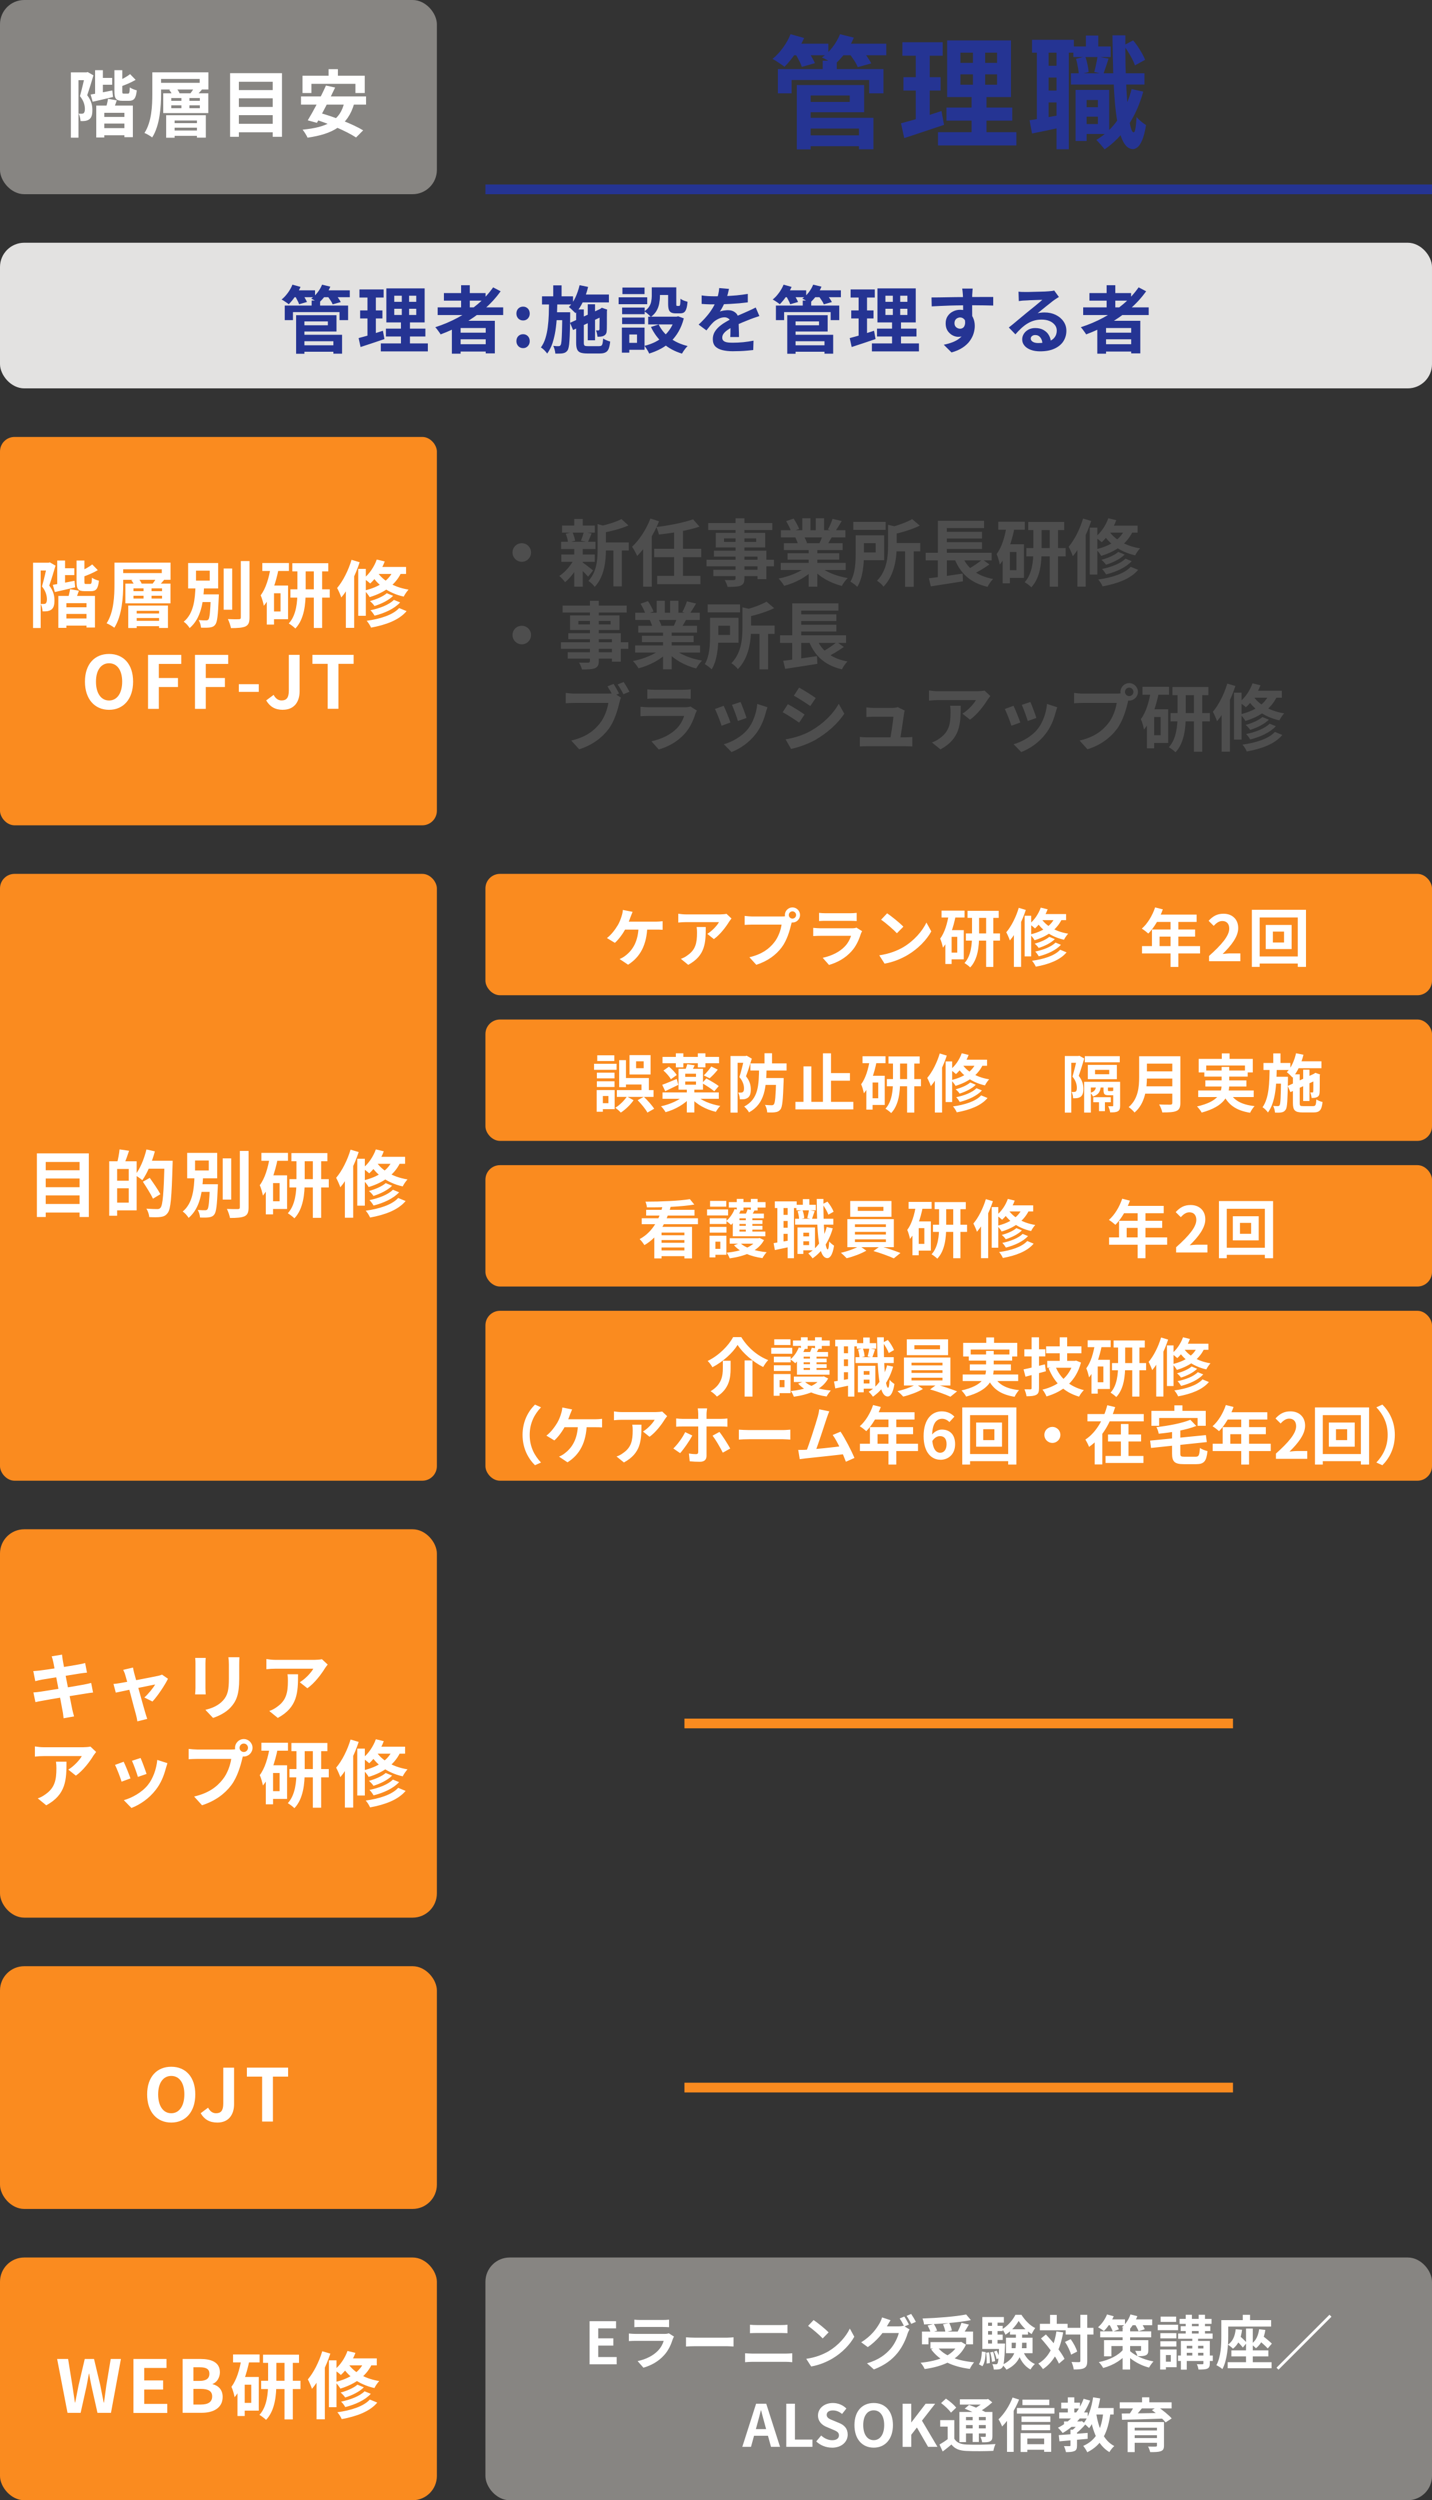 <?xml version="1.0" encoding="UTF-8"?>
<svg id="_レイヤー_1" data-name="レイヤー 1" xmlns="http://www.w3.org/2000/svg" viewBox="0 0 295 515">
  <rect x="0" y="0" width="295" height="515" fill="#333333" stroke="none"/>
  <defs>
    <style>
      .cls-1 {
        fill: #e3e2e1;
      }

      .cls-2 {
        fill: #4e4e4e;
      }

      .cls-3 {
        fill: #fff;
      }

      .cls-4 {
        fill: #878582;
      }

      .cls-5 {
        fill: #253493;
      }

      .cls-6 {
        fill: #fa8b1f;
      }
    </style>
  </defs>
  <rect class="cls-4" width="90" height="40" rx="5" ry="5"/>
  <path class="cls-3" d="M20.39,16.05h2.72v1.41h-2.72v-1.41ZM20.7,24.09h5.41v1.36h-5.41v-1.36ZM20.64,26.39h5.84v1.47h-5.84v-1.47ZM19.59,14.46h1.6v5.32h-1.6v-5.32ZM18.67,19.47c1.16-.18,2.84-.51,4.47-.84l.14,1.35c-1.44.35-2.95.7-4.19.98l-.42-1.49ZM23.57,14.46h1.62v4.35c0,.44.05.48.33.48h.84c.27,0,.35-.18.38-1.29.33.25.99.51,1.44.61-.17,1.69-.6,2.16-1.64,2.16h-1.29c-1.38,0-1.68-.47-1.68-1.97v-4.35ZM26.79,15.26l1.15,1.19c-.98.58-2.2,1.08-3.27,1.44-.07-.33-.3-.84-.48-1.15.93-.39,1.98-.96,2.6-1.47ZM22.25,20.35l1.81.32c-.27.76-.52,1.5-.73,2l-1.56-.32c.18-.56.41-1.41.48-2ZM19.82,21.75h7.55v6.51h-1.74v-5.02h-4.14v5.08h-1.66v-6.57ZM14.6,14.91h3.48v1.6h-1.91v11.85h-1.57v-13.45ZM17.52,14.91h.3l.24-.07,1.19.68c-.38,1.29-.87,2.91-1.29,4.09.9,1.17,1.07,2.19,1.07,3.05.01.96-.18,1.6-.66,1.93-.23.17-.51.26-.84.32-.26.03-.6.05-.94.03-.02-.42-.15-1.1-.39-1.53.26.02.45.02.61.02s.32-.03.42-.11c.17-.14.26-.45.26-.89-.02-.69-.19-1.62-1.02-2.62.39-1.35.85-3.42,1.07-4.38v-.51ZM31.38,14.9h1.8v4.42c0,2.62-.24,6.52-1.83,8.99-.35-.28-1.12-.74-1.59-.92,1.5-2.3,1.62-5.67,1.62-8.07v-4.42ZM32.42,14.9h10.51v3.54h-10.51v-1.38h8.72v-.8h-8.72v-1.36ZM34.86,18.52l1.36-.45c.33.33.65.81.77,1.15l-1.44.48c-.09-.33-.39-.84-.69-1.18ZM40.03,18.06l1.56.41c-.41.48-.8.89-1.11,1.18l-1.28-.38c.28-.36.63-.87.83-1.22ZM34.23,23.73h8.17v4.62h-1.83v-3.52h-4.6v3.54h-1.74v-4.64ZM35.29,21.7v.59h5.88v-.59h-5.88ZM35.29,20.19v.58h5.88v-.58h-5.88ZM33.63,19.22h9.28v4.07h-9.28v-4.07ZM37.37,19.6h1.65v3.08h-1.65v-3.08ZM35.37,25.36h5.87v.94h-5.87v-.94ZM35.37,26.88h5.87v1.1h-5.87v-1.1ZM48.71,18.56h8.14v1.69h-8.14v-1.69ZM48.71,22.03h8.14v1.69h-8.14v-1.69ZM48.71,25.5h8.14v1.75h-8.14v-1.75ZM47.4,15.07h10.69v13.11h-1.91v-11.34h-6.97v11.34h-1.81v-13.11ZM67.69,14.25h1.92v2.73h-1.92v-2.73ZM62.31,15.6h12.83v3.56h-1.92v-1.89h-9.07v1.89h-1.83v-3.56ZM67.15,17.62l1.89.41c-1.14,2.41-2.67,5.4-3.75,7.27l-1.89-.51c1.12-1.83,2.72-4.86,3.75-7.17ZM70.93,21.06l2.04.27c-1.32,4.6-4.47,6.28-9.61,7.03-.17-.43-.69-1.24-1.02-1.65,4.92-.48,7.78-1.82,8.59-5.66ZM62.01,19.86h13.4v1.69h-13.4v-1.69ZM64.53,24.48l1.31-1.24c2.9.8,6.87,2.32,8.97,3.61l-1.46,1.47c-1.89-1.26-5.79-2.94-8.82-3.84Z"/>
  <path class="cls-5" d="M165.9,27.88h12.18v2.23h-12.18v-2.23ZM169.48,12.5h2.9v3.02h-2.9v-3.02ZM160.25,14.23h21.75v5h-2.95v-2.75h-15.98v2.75h-2.82v-5ZM165.8,17.52h12.22v5.6h-12.22v-2.12h9.25v-1.33h-9.25v-2.15ZM165.93,24.27h14v6.48h-2.98v-4.27h-11.02v-2.2ZM164.15,17.52h2.85v13.25h-2.85v-13.25ZM162.75,9h7.9v2.38h-7.9v-2.38ZM172.88,9h9.7v2.38h-9.7v-2.38ZM162.88,7.05l2.77.77c-.48,1.12-1.1,2.21-1.85,3.28-.73,1.05-1.47,1.94-2.2,2.67-.18-.17-.43-.35-.73-.55-.3-.2-.6-.4-.9-.6-.3-.2-.58-.36-.83-.48.77-.62,1.48-1.38,2.15-2.3.67-.92,1.19-1.85,1.57-2.8ZM173.05,7.05l2.85.7c-.45,1.08-1.03,2.12-1.75,3.1-.72.97-1.45,1.77-2.2,2.42-.22-.15-.48-.31-.8-.47-.3-.18-.62-.36-.95-.53-.33-.18-.62-.32-.88-.42.8-.57,1.53-1.28,2.18-2.12.67-.87,1.18-1.76,1.55-2.68ZM163.7,10.85l2.55-.7c.3.43.6.93.9,1.48.32.53.56.99.73,1.38l-2.7.77c-.12-.38-.32-.85-.62-1.4-.28-.57-.57-1.07-.85-1.52ZM174.85,10.9l2.65-.7c.37.42.73.89,1.1,1.43.38.53.67,1.01.88,1.43l-2.78.77c-.15-.4-.41-.88-.77-1.43-.37-.55-.73-1.05-1.07-1.5ZM197.85,15.32v2.13h7.55v-2.13h-7.55ZM197.85,10.85v2.1h7.55v-2.1h-7.55ZM195.12,8.32h13.15v11.68h-13.15v-11.68ZM194.98,22.15h13.55v2.7h-13.55v-2.7ZM193.23,27.23h16.15v2.73h-16.15v-2.73ZM185.9,8.7h8.3v2.78h-8.3v-2.78ZM186.12,15.9h7.65v2.75h-7.65v-2.75ZM185.6,25.4c.73-.2,1.55-.42,2.45-.67.92-.27,1.88-.56,2.9-.88,1.02-.33,2.02-.66,3-.98l.53,2.85c-1.4.47-2.82.94-4.25,1.42-1.43.48-2.75.92-3.95,1.3l-.67-3.05ZM188.65,9.8h2.88v15.35l-2.88.48v-15.82ZM200.43,9.4h2.52v9.4h.28v9.7h-3.08v-9.7h.28v-9.4ZM222.7,22.08h4.5v1.95h-4.5v-1.95ZM221.12,9.57h7.68v2.18h-7.68v-2.18ZM220.62,15.1h15.15v2.32h-15.15v-2.32ZM223.32,18.52h5.18v9.08h-5.18v-2.05h2.85v-4.95h-2.85v-2.08ZM221.57,18.52h2.28v10.52h-2.28v-10.52ZM223.7,7.32h2.55v3.73h-2.55v-3.73ZM233.12,18.35l2.4.52c-.73,2.63-1.77,4.96-3.12,6.98-1.35,2-2.97,3.64-4.85,4.92-.1-.15-.26-.35-.48-.6-.2-.25-.42-.5-.65-.75-.22-.25-.41-.45-.57-.6,1.8-1.07,3.31-2.5,4.52-4.3,1.23-1.8,2.15-3.86,2.75-6.17ZM221.65,12.12l1.93-.48c.18.5.33,1.05.45,1.65.13.58.21,1.1.23,1.55l-2.02.5c-.02-.43-.08-.95-.2-1.55-.1-.62-.22-1.18-.38-1.68ZM231.48,9.35l1.95-1.03c.52.6,1,1.28,1.45,2.03.45.73.79,1.39,1.02,1.97l-2.1,1.15c-.18-.57-.5-1.24-.95-2.03-.45-.78-.91-1.48-1.38-2.1ZM226.1,11.65l2.27.43c-.2.58-.39,1.16-.57,1.73-.18.55-.35,1.03-.5,1.45l-1.88-.43c.13-.45.26-.97.38-1.57.13-.6.23-1.13.3-1.6ZM212.6,8.2h8.62v2.65h-8.62v-2.65ZM214.77,13.55h4.38v2.43h-4.38v-2.43ZM214.77,18.65h4.38v2.45h-4.38v-2.45ZM213.6,9.62h2.42v15.7h-2.42v-15.7ZM217.65,9.62h2.53v21.12h-2.53V9.62ZM212.1,24.77c.9-.13,1.96-.31,3.17-.52,1.23-.22,2.49-.44,3.78-.67l.2,2.52c-1.15.25-2.3.5-3.45.75-1.15.23-2.22.45-3.2.65l-.5-2.73ZM229.18,7.28h2.65c-.02,2.12,0,4.16.03,6.12.05,1.97.12,3.79.22,5.48.1,1.67.22,3.12.35,4.38.15,1.25.32,2.23.5,2.95.18.7.38,1.05.6,1.05.17,0,.29-.27.38-.83.1-.55.18-1.32.23-2.32.15.18.35.39.6.62.25.23.5.44.75.62s.45.32.6.42c-.22,1.35-.48,2.38-.8,3.1-.3.72-.62,1.2-.95,1.45-.33.27-.64.4-.93.4-.7-.02-1.29-.39-1.77-1.12-.48-.73-.88-1.78-1.2-3.15-.3-1.37-.54-3.01-.73-4.93-.17-1.93-.29-4.1-.38-6.5-.07-2.4-.12-4.98-.15-7.75Z"/>
  <rect class="cls-1" y="50" width="295" height="30" rx="5" ry="5"/>
  <path class="cls-5" d="M62.05,71.12h7.31v1.33h-7.31v-1.33ZM64.2,61.9h1.74v1.81h-1.74v-1.81ZM58.66,62.94h13.05v3h-1.77v-1.65h-9.59v1.65h-1.69v-3ZM61.99,64.92h7.33v3.36h-7.33v-1.28h5.55v-.79h-5.55v-1.29ZM62.07,68.96h8.4v3.89h-1.79v-2.56h-6.61v-1.32ZM61,64.92h1.71v7.95h-1.71v-7.95ZM60.16,59.8h4.74v1.42h-4.74v-1.42ZM66.24,59.8h5.82v1.42h-5.82v-1.42ZM60.24,58.63l1.67.47c-.29.67-.66,1.32-1.11,1.97-.44.63-.88,1.16-1.32,1.6-.11-.1-.26-.21-.44-.33-.18-.12-.36-.24-.54-.36-.18-.12-.34-.22-.49-.28.46-.37.89-.83,1.29-1.38.4-.55.72-1.11.94-1.68ZM66.34,58.63l1.71.42c-.27.65-.62,1.27-1.05,1.86-.43.58-.87,1.06-1.32,1.46-.13-.09-.29-.19-.48-.28-.18-.11-.37-.22-.57-.32-.2-.11-.38-.19-.52-.26.48-.34.92-.76,1.31-1.27.4-.52.71-1.06.93-1.6ZM60.73,60.91l1.53-.42c.18.26.36.55.54.88.19.32.34.6.44.83l-1.62.47c-.07-.23-.19-.51-.38-.84-.17-.34-.34-.65-.51-.92ZM67.42,60.94l1.59-.42c.22.25.44.53.66.85.23.32.4.6.53.85l-1.67.47c-.09-.24-.24-.53-.46-.85-.22-.33-.44-.63-.65-.9ZM81.22,63.6v1.28h4.53v-1.28h-4.53ZM81.22,60.91v1.26h4.53v-1.26h-4.53ZM79.59,59.4h7.89v7.01h-7.89v-7.01ZM79.5,67.69h8.13v1.62h-8.13v-1.62ZM78.45,70.74h9.69v1.64h-9.69v-1.64ZM74.05,59.62h4.98v1.67h-4.98v-1.67ZM74.19,63.94h4.59v1.65h-4.59v-1.65ZM73.87,69.64c.44-.12.93-.25,1.47-.4.55-.16,1.13-.33,1.74-.53.61-.2,1.21-.39,1.8-.58l.32,1.71c-.84.28-1.69.57-2.55.86-.86.29-1.65.55-2.37.78l-.4-1.83ZM75.7,60.28h1.73v9.21l-1.73.29v-9.5ZM82.77,60.04h1.51v5.64h.17v5.82h-1.85v-5.82h.17v-5.64ZM90.16,63.31h13.5v1.58h-13.5v-1.58ZM91.45,60.37h8.58v1.56h-8.58v-1.56ZM94.11,68.53h6.69v1.36h-6.69v-1.36ZM94.11,70.9h6.69v1.51h-6.69v-1.51ZM94.99,58.75h1.79v5.44h-1.79v-5.44ZM101.59,59.19l1.54.81c-.97,1.36-2.11,2.6-3.42,3.72-1.31,1.12-2.73,2.11-4.25,2.97-1.51.86-3.07,1.59-4.69,2.19-.07-.13-.17-.29-.3-.46-.13-.19-.27-.38-.42-.57-.14-.19-.26-.34-.38-.45,1.63-.52,3.18-1.18,4.67-1.98,1.49-.8,2.85-1.73,4.08-2.78,1.24-1.05,2.29-2.2,3.17-3.45ZM93.09,66.08h8.85v6.71h-1.88v-5.22h-5.17v5.28h-1.8v-6.76ZM107.76,66.01c-.4,0-.73-.14-.99-.4-.26-.28-.39-.62-.39-1.02,0-.42.13-.76.39-1.03s.59-.4.99-.4.72.13.98.4c.26.27.39.62.39,1.03s-.13.74-.39,1.02c-.26.27-.58.4-.98.4ZM107.76,71.71c-.4,0-.73-.14-.99-.42s-.39-.62-.39-1.02c0-.42.13-.76.39-1.03.26-.27.59-.4.99-.4s.72.13.98.4c.26.27.39.61.39,1.03s-.13.74-.39,1.02c-.26.28-.58.42-.98.42ZM119.23,60.67h6.21v1.62h-6.21v-1.62ZM121.08,62.67h1.5v7.42h-1.5v-7.42ZM119.4,58.74l1.75.36c-.25,1.07-.6,2.08-1.05,3.04-.44.95-.96,1.74-1.56,2.37-.09-.11-.22-.25-.39-.4-.16-.16-.32-.32-.5-.48-.17-.16-.32-.29-.46-.39.53-.52.98-1.18,1.35-1.98.37-.8.65-1.64.86-2.52ZM117.43,66.5l6.54-3.01.61,1.45-6.52,3.04-.63-1.49ZM118.68,63.74h1.59v6.84c0,.32.05.52.15.6.1.08.33.12.71.12h2.31c.21,0,.37-.04.47-.12.1-.08.17-.23.22-.45.05-.23.09-.57.12-1,.18.12.41.24.69.36.28.12.54.21.76.26-.06.63-.17,1.12-.31,1.49-.15.36-.37.61-.66.75-.28.15-.66.22-1.14.22h-2.64c-.59,0-1.05-.07-1.38-.19-.33-.13-.56-.36-.69-.69-.13-.32-.19-.76-.19-1.33v-6.84ZM123.52,63.81h-.12l.3-.22.28-.2,1.11.39-.06.25c0,.53,0,1.02-.01,1.47v1.21c0,.36,0,.66-.01.9,0,.24-.01.42-.03.54,0,.27-.07.49-.18.66-.1.16-.26.28-.47.38-.18.08-.39.13-.61.15-.22.02-.43.03-.63.02-.02-.2-.06-.43-.12-.68-.05-.26-.12-.47-.19-.63.09,0,.18.01.27.01h.22c.06,0,.11-.01.14-.05.04-.03.07-.09.09-.18v-.36c0-.2.01-.47.01-.81,0-.34.01-.75.01-1.23v-1.64ZM111.66,61.04h6.39v1.67h-6.39v-1.67ZM114,64.32h2.43v1.63h-2.43v-1.63ZM113.97,58.78h1.72v2.82h-1.72v-2.82ZM113.11,62.06h1.71c-.02,1.05-.06,2.08-.1,3.09-.05,1.01-.15,1.98-.29,2.91s-.35,1.8-.61,2.61c-.27.81-.64,1.53-1.1,2.16-.14-.21-.33-.44-.58-.69s-.47-.43-.71-.57c.4-.55.71-1.18.93-1.89s.38-1.47.48-2.29c.11-.82.18-1.68.21-2.58.03-.9.05-1.81.06-2.74ZM115.84,64.32h1.62v.7c0,1.2-.03,2.23-.06,3.08-.02.84-.05,1.53-.09,2.08-.03.55-.08.98-.15,1.29-.06.31-.14.53-.22.67-.14.2-.29.35-.44.44-.15.09-.33.15-.54.19-.19.04-.42.06-.69.06-.27.01-.56.01-.87.01-.01-.24-.06-.51-.14-.82-.08-.3-.17-.56-.28-.78.23.03.44.05.63.06h.45c.1,0,.18-.01.24-.04.07-.03.14-.1.19-.19.08-.11.14-.38.18-.81s.07-1.09.1-1.98c.03-.9.05-2.11.06-3.61v-.35ZM134.26,59.19h1.69v1.83c0,.47-.05.97-.15,1.49-.09.51-.27,1.01-.54,1.49-.27.48-.66.9-1.18,1.28-.09-.11-.22-.24-.39-.39-.16-.16-.33-.31-.51-.45-.18-.14-.33-.24-.45-.31.46-.31.8-.64,1.01-.99.22-.35.36-.71.42-1.08.07-.37.11-.72.11-1.05v-1.8ZM137.62,59.19h1.7v3.38c0,.2,0,.32.03.38.03.05.09.07.17.07h.38c.06,0,.11-.03.15-.09.04-.07.07-.21.09-.42.02-.22.04-.55.04-.99.16.14.39.27.68.39.3.11.56.19.78.25-.05.62-.13,1.1-.26,1.46-.12.35-.28.6-.49.74-.2.13-.46.19-.79.19h-.88c-.4,0-.72-.06-.95-.18s-.4-.32-.49-.6c-.09-.29-.14-.68-.14-1.18v-3.39ZM135.69,66.83c.51,1.07,1.28,2,2.31,2.78,1.03.77,2.25,1.32,3.66,1.67-.13.12-.27.27-.42.45-.15.19-.29.38-.42.57-.13.2-.24.38-.33.54-1.49-.45-2.77-1.14-3.84-2.07-1.06-.94-1.91-2.08-2.55-3.42l1.59-.51ZM139.03,65.23h.35l.32-.08,1.17.43c-.26,1.01-.62,1.91-1.07,2.69-.44.77-.96,1.45-1.57,2.04-.61.59-1.29,1.09-2.05,1.5-.76.41-1.58.75-2.45,1.02-.06-.16-.15-.34-.26-.54-.11-.19-.23-.38-.36-.57-.12-.19-.24-.35-.34-.48.77-.19,1.49-.45,2.17-.78.68-.34,1.29-.75,1.83-1.23.55-.48,1.01-1.04,1.4-1.67.39-.63.68-1.32.87-2.07v-.27ZM133.53,65.23h6.21v1.6h-6.21v-1.6ZM134.94,59.19h3.62v1.57h-3.62v-1.57ZM128.16,63.35h4.65v1.37h-4.65v-1.37ZM128.22,59.23h4.56v1.35h-4.56v-1.35ZM128.16,65.41h4.65v1.35h-4.65v-1.35ZM127.44,61.24h5.89v1.42h-5.89v-1.42ZM128.98,67.48h3.8v4.57h-3.8v-1.43h2.25v-1.72h-2.25v-1.42ZM128.11,67.48h1.53v5.16h-1.53v-5.16ZM150.18,59.47c-.05.27-.13.62-.24,1.05s-.27.92-.48,1.45c-.16.37-.35.76-.55,1.16-.2.39-.41.74-.62,1.05.13-.06.29-.11.49-.15.2-.05.4-.08.62-.1.22-.03.41-.04.58-.04.63,0,1.15.18,1.56.54.42.36.63.9.63,1.61v.74c.01.29.02.6.03.92.01.31.02.61.03.91.01.3.01.57.01.81h-1.8c.02-.17.03-.37.03-.6,0-.24.01-.49.01-.75,0-.26.01-.51.01-.75,0-.25.01-.48.01-.68,0-.48-.13-.81-.39-.99-.25-.19-.53-.29-.84-.29-.42,0-.85.11-1.28.32-.42.2-.77.44-1.07.72-.22.22-.44.46-.67.74-.22.27-.46.57-.72.92l-1.61-1.2c.65-.6,1.21-1.18,1.68-1.74.48-.56.88-1.12,1.21-1.67s.6-1.1.81-1.65c.15-.4.27-.81.36-1.24.1-.44.16-.85.18-1.23l1.98.17ZM144.54,60.85c.38.06.82.11,1.32.14s.94.04,1.32.04c.66,0,1.38-.01,2.16-.04.79-.03,1.59-.08,2.4-.15.81-.08,1.58-.18,2.31-.3v1.74c-.54.07-1.12.13-1.74.19-.61.05-1.24.09-1.88.13-.63.03-1.24.06-1.82.08-.58,0-1.1.01-1.54.01h-.75c-.29,0-.59-.02-.9-.03-.31-.02-.6-.04-.88-.06v-1.76ZM156.42,65.11c-.16.05-.35.11-.57.19-.21.07-.43.14-.65.22-.21.07-.4.14-.57.21-.48.19-1.05.42-1.71.69-.65.27-1.33.58-2.04.94-.45.24-.83.47-1.14.71-.31.23-.54.46-.71.71-.16.23-.24.48-.24.76,0,.21.04.38.14.52.09.13.22.24.4.32.18.08.4.14.68.17.27.03.59.04.96.04.64,0,1.35-.03,2.12-.1.77-.08,1.49-.19,2.14-.32l-.06,1.93c-.32.04-.72.08-1.21.12-.49.05-1,.08-1.53.1-.52.02-1.02.03-1.5.03-.78,0-1.48-.08-2.1-.23-.62-.15-1.11-.4-1.47-.76-.35-.37-.52-.88-.52-1.51,0-.52.12-.99.35-1.41.24-.42.55-.8.94-1.14.39-.34.82-.65,1.28-.92.47-.28.93-.54,1.38-.76.46-.24.88-.44,1.24-.62.37-.17.71-.32,1.04-.45.33-.14.64-.28.94-.42.29-.13.57-.26.84-.38.27-.13.55-.27.83-.41l.75,1.74ZM163.23,71.12h7.3v1.33h-7.3v-1.33ZM165.37,61.9h1.74v1.81h-1.74v-1.81ZM159.84,62.94h13.05v3h-1.77v-1.65h-9.59v1.65h-1.69v-3ZM163.17,64.92h7.33v3.36h-7.33v-1.28h5.55v-.79h-5.55v-1.29ZM163.24,68.96h8.4v3.89h-1.79v-2.56h-6.61v-1.32ZM162.18,64.92h1.71v7.95h-1.71v-7.95ZM161.34,59.8h4.74v1.42h-4.74v-1.42ZM167.41,59.8h5.82v1.42h-5.82v-1.42ZM161.41,58.63l1.66.47c-.29.67-.66,1.32-1.11,1.97-.44.63-.88,1.16-1.32,1.6-.11-.1-.26-.21-.43-.33-.18-.12-.36-.24-.54-.36-.18-.12-.35-.22-.49-.28.46-.37.89-.83,1.29-1.38.4-.55.72-1.11.95-1.68ZM167.52,58.63l1.71.42c-.27.65-.62,1.27-1.05,1.86-.43.58-.87,1.06-1.32,1.46-.13-.09-.29-.19-.48-.28-.18-.11-.37-.22-.57-.32-.2-.11-.38-.19-.53-.26.48-.34.92-.76,1.31-1.27.4-.52.71-1.06.93-1.6ZM161.91,60.91l1.53-.42c.18.26.36.55.54.88.19.32.33.6.43.83l-1.62.47c-.07-.23-.2-.51-.38-.84-.17-.34-.34-.65-.51-.92ZM168.6,60.94l1.59-.42c.22.25.44.53.66.85.23.32.4.6.52.85l-1.66.47c-.09-.24-.24-.53-.46-.85-.22-.33-.43-.63-.65-.9ZM182.4,63.6v1.28h4.53v-1.28h-4.53ZM182.4,60.91v1.26h4.53v-1.26h-4.53ZM180.76,59.4h7.89v7.01h-7.89v-7.01ZM180.67,67.69h8.13v1.62h-8.13v-1.62ZM179.62,70.74h9.69v1.64h-9.69v-1.64ZM175.23,59.62h4.98v1.67h-4.98v-1.67ZM175.36,63.94h4.59v1.65h-4.59v-1.65ZM175.05,69.64c.44-.12.93-.25,1.47-.4.55-.16,1.13-.33,1.74-.53.61-.2,1.21-.39,1.8-.58l.31,1.71c-.84.28-1.69.57-2.55.86s-1.65.55-2.37.78l-.4-1.83ZM176.88,60.28h1.73v9.21l-1.73.29v-9.5ZM183.94,60.04h1.51v5.64h.16v5.82h-1.84v-5.82h.16v-5.64ZM200.38,59.41c-.01.08-.03.21-.04.39-.01.17-.02.35-.03.53-.01.17-.02.29-.03.38-.01.2-.01.47-.01.81v2.36c0,.41.01.8.01,1.17,0,.36.01.66.01.9l-1.88-.63v-1.78c0-.38,0-.76-.01-1.12,0-.37,0-.71-.01-1.01-.01-.3-.02-.52-.03-.67-.02-.31-.04-.58-.07-.81-.03-.24-.05-.4-.07-.49h2.18ZM191.91,61.27c.44,0,.94,0,1.5-.01.56-.01,1.15-.02,1.76-.03.61,0,1.21-.02,1.8-.03.59,0,1.14-.01,1.66-.01.52-.01.97-.01,1.35-.01h1.24c.45-.01.9-.01,1.34-.01h2.05v1.77c-.49-.02-1.1-.03-1.88-.04-.77-.02-1.71-.03-2.82-.03-.68,0-1.37,0-2.07.03-.7,0-1.4.03-2.08.04-.69.02-1.36.05-2,.08-.64.02-1.24.05-1.82.09l-.04-1.81ZM200.02,65.71c0,.82-.1,1.5-.3,2.04-.19.54-.48.95-.87,1.23-.39.27-.88.4-1.46.4-.28,0-.57-.06-.88-.18-.3-.12-.58-.29-.84-.53-.26-.23-.47-.51-.63-.86-.15-.34-.23-.74-.23-1.2,0-.57.13-1.06.4-1.47.27-.42.63-.74,1.08-.97.46-.24.96-.36,1.51-.36.66,0,1.21.15,1.65.45.45.29.79.69,1.01,1.19.23.5.35,1.06.35,1.69,0,.49-.08,1-.24,1.53-.16.53-.42,1.05-.79,1.56-.36.5-.85.96-1.47,1.37-.61.41-1.38.74-2.29,1l-1.6-1.59c.64-.13,1.24-.3,1.79-.51.55-.21,1.03-.47,1.44-.8.42-.32.74-.71.97-1.18.24-.47.36-1.03.36-1.69,0-.48-.12-.84-.36-1.08-.23-.24-.51-.36-.84-.36-.19,0-.38.05-.56.14-.18.09-.32.22-.43.4s-.16.4-.16.66c0,.34.11.61.35.82.24.2.51.3.81.3.24,0,.45-.08.63-.22.19-.15.31-.4.38-.75.06-.35,0-.82-.15-1.41l1.4.38ZM209.79,60.07c.21.03.43.05.68.06.24,0,.47.01.69.01h.72c.32-.01.68-.02,1.08-.03.41-.01.82-.02,1.22-.03.4,0,.76-.02,1.08-.03.33-.02.59-.03.77-.05.31-.03.55-.05.73-.07.18-.03.32-.06.41-.09l.97,1.33c-.17.11-.35.22-.52.33-.18.11-.36.23-.53.36-.2.14-.44.33-.72.56-.28.22-.58.46-.9.71-.31.25-.62.49-.91.74-.29.24-.56.45-.8.65.25-.06.49-.1.72-.12.23-.03.47-.04.71-.04.85,0,1.61.17,2.28.49.68.33,1.22.78,1.61,1.35.4.56.6,1.2.6,1.93,0,.79-.2,1.5-.6,2.14-.4.64-1.01,1.15-1.82,1.53-.8.38-1.81.57-3.01.57-.69,0-1.32-.1-1.88-.3-.55-.2-.99-.49-1.31-.86-.32-.37-.48-.8-.48-1.3,0-.41.11-.79.33-1.14.23-.36.54-.65.94-.87.41-.22.88-.33,1.41-.33.69,0,1.27.14,1.74.42.48.27.85.64,1.1,1.1.26.46.39.97.4,1.51l-1.76.24c0-.55-.15-.99-.42-1.32-.26-.34-.61-.51-1.05-.51-.28,0-.5.07-.68.22-.17.14-.25.31-.25.5,0,.28.14.5.42.67s.65.26,1.1.26c.85,0,1.56-.1,2.13-.3.57-.21,1-.5,1.28-.89.29-.39.43-.85.43-1.38,0-.45-.14-.85-.42-1.18-.27-.34-.64-.61-1.11-.8-.47-.19-1-.28-1.59-.28s-1.11.07-1.59.22c-.48.14-.93.35-1.36.61-.42.26-.84.58-1.25.96-.4.37-.8.79-1.2,1.25l-1.36-1.41c.27-.22.57-.46.91-.73.34-.28.68-.57,1.04-.87.36-.3.69-.58,1.01-.84.32-.27.59-.49.81-.67.21-.17.46-.37.74-.6s.57-.47.87-.7c.3-.25.59-.49.85-.71.27-.23.5-.42.68-.58-.15,0-.35,0-.59.01-.24.01-.5.02-.79.03-.28.01-.56.02-.85.03-.28,0-.54.02-.79.04-.24.01-.44.02-.6.03-.2,0-.41.02-.63.04s-.42.05-.6.08l-.06-1.95ZM223.14,63.31h13.5v1.58h-13.5v-1.58ZM224.43,60.37h8.58v1.56h-8.58v-1.56ZM227.08,68.53h6.69v1.36h-6.69v-1.36ZM227.08,70.9h6.69v1.51h-6.69v-1.51ZM227.97,58.75h1.79v5.44h-1.79v-5.44ZM234.57,59.19l1.54.81c-.97,1.36-2.11,2.6-3.42,3.72s-2.73,2.11-4.24,2.97c-1.51.86-3.08,1.59-4.7,2.19-.07-.13-.17-.29-.3-.46-.13-.19-.27-.38-.42-.57-.14-.19-.26-.34-.38-.45,1.63-.52,3.18-1.18,4.67-1.98,1.49-.8,2.85-1.73,4.08-2.78,1.24-1.05,2.29-2.2,3.16-3.45ZM226.06,66.08h8.85v6.71h-1.88v-5.22h-5.18v5.28h-1.8v-6.76Z"/>
  <rect class="cls-6" y="90" width="90" height="80" rx="3" ry="3"/>
  <path class="cls-3" d="M12.59,117.05h2.72v1.41h-2.72v-1.41ZM12.9,125.09h5.42v1.37h-5.42v-1.37ZM12.84,127.39h5.83v1.47h-5.83v-1.47ZM11.79,115.46h1.61v5.33h-1.61v-5.33ZM10.88,120.47c1.15-.18,2.84-.51,4.47-.84l.13,1.35c-1.44.34-2.95.7-4.18.97l-.42-1.49ZM15.77,115.46h1.62v4.35c0,.44.05.48.33.48h.84c.27,0,.34-.18.38-1.29.33.25.99.51,1.44.61-.17,1.69-.6,2.16-1.64,2.16h-1.29c-1.38,0-1.68-.47-1.68-1.97v-4.35ZM18.99,116.25l1.16,1.19c-.98.58-2.2,1.08-3.27,1.44-.08-.33-.3-.84-.48-1.15.93-.39,1.98-.96,2.59-1.47ZM14.44,121.36l1.82.31c-.27.76-.53,1.5-.74,2l-1.56-.32c.18-.56.4-1.41.48-1.99ZM12.02,122.75h7.54v6.51h-1.74v-5.02h-4.14v5.09h-1.66v-6.57ZM6.8,115.91h3.48v1.6h-1.9v11.85h-1.57v-13.46ZM9.72,115.91h.3l.24-.08,1.18.68c-.38,1.29-.87,2.91-1.29,4.1.9,1.17,1.07,2.19,1.07,3.04.01.96-.18,1.6-.66,1.93-.23.17-.51.25-.84.32-.26.03-.6.04-.95.03-.01-.42-.15-1.1-.39-1.53.26.01.45.01.61.01s.31-.03.42-.11c.16-.13.26-.45.26-.88-.02-.69-.2-1.62-1.02-2.62.39-1.35.86-3.42,1.07-4.38v-.51ZM23.58,115.89h1.8v4.43c0,2.62-.24,6.53-1.83,8.98-.34-.28-1.12-.73-1.59-.91,1.5-2.29,1.62-5.67,1.62-8.07v-4.43ZM24.61,115.89h10.52v3.54h-10.52v-1.38h8.72v-.79h-8.72v-1.37ZM27.06,119.53l1.36-.45c.33.33.65.81.77,1.16l-1.44.48c-.09-.33-.39-.84-.69-1.18ZM32.24,119.06l1.56.4c-.4.48-.79.89-1.11,1.19l-1.28-.38c.28-.36.63-.87.83-1.22ZM26.43,124.73h8.17v4.62h-1.83v-3.53h-4.61v3.54h-1.74v-4.64ZM27.5,122.71v.58h5.88v-.58h-5.88ZM27.5,121.19v.58h5.88v-.58h-5.88ZM25.83,120.21h9.29v4.07h-9.29v-4.07ZM29.57,120.61h1.65v3.07h-1.65v-3.07ZM27.57,126.36h5.87v.94h-5.87v-.94ZM27.57,127.88h5.87v1.1h-5.87v-1.1ZM46.08,117.1h1.75v8.49h-1.75v-8.49ZM49.62,115.57h1.78v11.61c0,1.05-.21,1.54-.82,1.85-.63.28-1.62.35-3,.35-.09-.51-.38-1.35-.63-1.86.99.05,1.95.05,2.26.03.28,0,.4-.09.4-.38v-11.6ZM40.77,122.43h3.45v1.58h-3.45v-1.58ZM43.42,122.43h1.67s-.01.45-.03.66c-.15,3.63-.3,5.07-.72,5.58-.3.39-.65.51-1.12.58-.4.06-1.1.06-1.81.04-.03-.48-.21-1.14-.48-1.56.63.06,1.22.06,1.49.06.23,0,.38-.03.51-.18.25-.3.39-1.57.51-4.92v-.27ZM40.38,117.54v2.06h2.83v-2.06h-2.83ZM38.76,115.97h6.18v5.24h-6.18v-5.24ZM40.28,120.71h1.77c-.16,3.18-.55,6.58-2.98,8.66-.27-.45-.78-1.02-1.22-1.31,2.11-1.74,2.32-4.71,2.43-7.35ZM60.22,116.01h7.41v1.68h-7.41v-1.68ZM59.83,121.39h8.1v1.71h-8.1v-1.71ZM64.65,116.75h1.71v12.6h-1.71v-12.6ZM61.28,116.78h1.69v5.1c0,2.48-.27,5.64-2.12,7.58-.3-.3-.96-.81-1.36-1.04,1.59-1.72,1.78-4.51,1.78-6.56v-5.08ZM54.04,115.97h5.48v1.64h-5.48v-1.64ZM55.72,120.61h3.62v6.93h-3.62v-1.59h2.07v-3.75h-2.07v-1.59ZM55.78,116.76l1.63.38c-.57,2.85-1.51,5.78-3.06,7.64-.08-.48-.39-1.62-.65-2.15,1.06-1.41,1.71-3.58,2.07-5.86ZM54.96,120.61h1.49v8.04h-1.49v-8.04ZM79.67,122.19l1.32.54c-.94.94-2.43,1.65-3.84,2.1-.21-.33-.61-.75-.94-1.02,1.26-.33,2.72-.94,3.47-1.62ZM81.14,123.56l1.29.53c-1.2,1.31-3.19,2.21-5.26,2.73-.2-.33-.54-.83-.86-1.12,1.88-.38,3.84-1.12,4.83-2.13ZM82.23,125.25l1.53.63c-1.56,1.85-4.25,2.83-7.32,3.4-.18-.43-.56-1.03-.9-1.41,2.78-.38,5.4-1.2,6.69-2.62ZM77.62,115.25l1.64.4c-.68,1.79-1.82,3.48-3,4.54-.3-.28-.96-.81-1.35-1.03,1.17-.92,2.17-2.39,2.71-3.92ZM77.61,116.78h6.04v1.44h-6.92l.87-1.44ZM81.18,117.14l1.68.36c-1.18,2.91-3.63,4.56-6.71,5.5-.19-.36-.74-1.05-1.05-1.36,2.94-.71,5.19-2.08,6.07-4.5ZM77.6,117.61c.94,1.66,3.19,3.3,6.56,3.84-.33.35-.78,1-.99,1.44-3.38-.75-5.64-2.69-6.69-4.58l1.12-.7ZM73.8,117.18h1.56v9.66h-1.56v-9.66ZM72.42,115.31l1.67.5c-.85,2.62-2.24,5.46-3.78,7.26-.14-.44-.58-1.47-.86-1.95,1.2-1.41,2.31-3.6,2.97-5.81ZM71.25,119.4l1.67-1.65.04.03v11.55h-1.71v-9.93ZM22.47,146.21c-2.95,0-4.97-2.19-4.97-5.81s2.01-5.7,4.97-5.7,4.95,2.1,4.95,5.7-2.01,5.81-4.95,5.81ZM22.47,144.29c1.65,0,2.7-1.51,2.7-3.88s-1.05-3.79-2.7-3.79-2.7,1.43-2.7,3.79,1.03,3.88,2.7,3.88ZM30.5,146v-11.1h6.84v1.85h-4.62v2.91h3.94v1.85h-3.94v4.5h-2.22ZM40.17,146v-11.1h6.84v1.85h-4.62v2.91h3.94v1.85h-3.94v4.5h-2.22ZM49.2,142.51v-1.58h4.11v1.58h-4.11ZM58.29,146.21c-1.62,0-2.7-.65-3.45-1.94l1.53-1.14c.42.81,1,1.15,1.63,1.15.99,0,1.5-.51,1.5-2.04v-7.35h2.22v7.53c0,2.09-1.07,3.78-3.44,3.78ZM67.5,146v-9.26h-3.14v-1.85h8.49v1.85h-3.13v9.26h-2.22Z"/>
  <rect class="cls-6" y="180" width="90" height="125" rx="3" ry="3"/>
  <path class="cls-3" d="M8.9,241.05h8.14v1.7h-8.14v-1.7ZM8.9,244.54h8.14v1.69h-8.14v-1.69ZM8.9,248h8.14v1.76h-8.14v-1.76ZM7.6,237.57h10.7v13.11h-1.91v-11.34h-6.97v11.34h-1.82v-13.11ZM23.55,239.2h4.6v10.11h-4.6v-1.59h2.97v-6.94h-2.97v-1.57ZM22.5,239.2h1.63v11.22h-1.63v-11.22ZM23.47,243.2h3.84v1.56h-3.84v-1.56ZM24.62,236.75l1.97.29c-.34,1.02-.72,2.08-1.02,2.79l-1.44-.32c.21-.78.42-1.93.5-2.76ZM30.13,239.09h4.38v1.64h-4.38v-1.64ZM33.9,239.09h1.67s0,.59-.02.81c-.19,6.75-.38,9.14-.99,9.93-.42.58-.84.75-1.46.84-.57.09-1.48.07-2.35.03-.03-.49-.27-1.26-.6-1.74.98.07,1.88.09,2.25.09.3,0,.47-.06.66-.27.48-.51.67-3.09.84-9.35v-.35ZM30.17,236.76l1.73.4c-.58,2.22-1.56,4.5-2.58,5.94-.33-.3-1.07-.81-1.49-1.05,1.01-1.26,1.86-3.3,2.34-5.29ZM29.44,243.41l1.41-.79c.73,1.03,1.73,2.47,2.19,3.36l-1.53.93c-.41-.91-1.35-2.38-2.07-3.49ZM45.88,238.6h1.75v8.49h-1.75v-8.49ZM49.42,237.07h1.79v11.61c0,1.05-.21,1.54-.83,1.85-.63.28-1.62.35-3,.35-.09-.51-.38-1.35-.63-1.86.99.04,1.95.04,2.26.03.28,0,.4-.09.4-.38v-11.6ZM40.57,243.93h3.45v1.57h-3.45v-1.57ZM43.22,243.93h1.67s-.01.45-.03.66c-.15,3.63-.3,5.07-.72,5.58-.3.39-.65.51-1.12.58-.4.06-1.1.06-1.81.04-.03-.48-.21-1.14-.48-1.56.63.06,1.22.06,1.49.06.22,0,.38-.03.51-.18.26-.3.39-1.57.51-4.92v-.27ZM40.18,239.04v2.06h2.83v-2.06h-2.83ZM38.56,237.47h6.18v5.24h-6.18v-5.24ZM40.08,242.21h1.77c-.17,3.18-.56,6.58-2.99,8.65-.27-.45-.78-1.02-1.22-1.31,2.11-1.74,2.33-4.71,2.43-7.35ZM60.03,237.51h7.41v1.68h-7.41v-1.68ZM59.63,242.88h8.1v1.71h-8.1v-1.71ZM64.45,238.25h1.71v12.6h-1.71v-12.6ZM61.08,238.28h1.69v5.1c0,2.47-.27,5.64-2.12,7.57-.3-.3-.96-.81-1.36-1.04,1.59-1.72,1.78-4.51,1.78-6.55v-5.09ZM53.85,237.47h5.47v1.63h-5.47v-1.63ZM55.53,242.1h3.61v6.93h-3.61v-1.59h2.07v-3.75h-2.07v-1.59ZM55.58,238.26l1.64.38c-.57,2.85-1.51,5.77-3.06,7.63-.08-.48-.39-1.62-.65-2.14,1.07-1.41,1.71-3.59,2.07-5.87ZM54.76,242.1h1.49v8.04h-1.49v-8.04ZM79.46,243.7l1.32.54c-.95.94-2.43,1.65-3.84,2.1-.21-.33-.61-.75-.94-1.02,1.26-.33,2.71-.95,3.46-1.62ZM80.93,245.06l1.29.53c-1.2,1.3-3.19,2.2-5.26,2.73-.19-.33-.54-.82-.85-1.12,1.88-.38,3.84-1.12,4.83-2.13ZM82.03,246.76l1.53.63c-1.56,1.85-4.24,2.84-7.32,3.4-.18-.43-.56-1.03-.9-1.41,2.78-.38,5.4-1.2,6.69-2.62ZM77.43,236.75l1.63.4c-.67,1.79-1.81,3.48-3,4.54-.3-.29-.96-.81-1.35-1.04,1.17-.91,2.18-2.38,2.72-3.91ZM77.41,238.28h6.04v1.44h-6.92l.87-1.44ZM80.98,238.64l1.68.36c-1.19,2.91-3.63,4.56-6.71,5.51-.19-.36-.74-1.05-1.05-1.37,2.94-.71,5.19-2.09,6.08-4.5ZM77.39,239.1c.94,1.67,3.19,3.3,6.56,3.84-.33.34-.78,1-.99,1.44-3.38-.75-5.64-2.68-6.69-4.57l1.12-.71ZM73.6,238.68h1.56v9.66h-1.56v-9.66ZM72.22,236.81l1.67.49c-.86,2.62-2.24,5.46-3.78,7.26-.14-.43-.59-1.47-.86-1.95,1.2-1.41,2.31-3.6,2.97-5.81ZM71.05,240.9l1.66-1.65.05.03v11.55h-1.71v-9.93Z"/>
  <rect class="cls-6" y="315" width="90" height="80" rx="5" ry="5"/>
  <path class="cls-3" d="M10.96,342.29c-.09-.42-.19-.78-.31-1.12l2.13-.35c.03.29.09.79.15,1.15.15.99,1.64,8.58,1.95,10.11.1.43.24.98.38,1.47l-2.16.38c-.07-.55-.11-1.07-.21-1.51-.23-1.35-1.68-8.91-1.92-10.12ZM6.86,344.21c.47-.03.92-.06,1.4-.12,1.27-.15,6.52-.96,7.88-1.23.47-.07,1.03-.21,1.4-.31l.38,1.98c-.33.02-.95.11-1.4.17-1.59.26-6.75,1.08-7.88,1.27-.47.09-.86.18-1.37.32l-.41-2.07ZM6.88,348.61c.39-.02,1.08-.09,1.55-.17,1.6-.23,7.08-1.11,8.8-1.44.59-.11,1.14-.24,1.55-.35l.39,1.98c-.41.03-1.02.13-1.58.22-1.9.29-7.31,1.17-8.79,1.46-.65.12-1.17.21-1.5.3l-.42-2.01ZM27.4,343.48c.05.36.15.75.24,1.14.51,1.8,1.92,6.96,2.3,8.21.08.27.28.93.39,1.23l-2.03.51c-.06-.4-.15-.9-.27-1.32-.38-1.3-1.74-6.66-2.22-8.22-.1-.38-.27-.75-.43-1.07l2.02-.48ZM34.6,345.8c-.64,1.31-2.14,3.57-3.19,4.68l-1.67-.83c.78-.69,1.82-1.95,2.22-2.68-.78.14-6.88,1.41-8.11,1.68l-.47-1.79c.47-.04.89-.09,1.38-.18.81-.12,6.81-1.26,7.87-1.5.26-.06.56-.15.75-.24l1.22.85ZM49.33,341.36c-.03.42-.05.9-.05,1.52v2.95c0,3.24-.63,4.62-1.76,5.85-.99,1.1-2.53,1.82-3.63,2.18l-1.58-1.67c1.5-.35,2.7-.92,3.61-1.89,1.02-1.12,1.23-2.25,1.23-4.59v-2.83c0-.61-.04-1.1-.1-1.52h2.27ZM42.38,341.49c-.03.35-.06.68-.06,1.14v5.07c0,.38.03.96.06,1.31h-2.19c.03-.27.08-.86.08-1.32v-5.05c0-.27-.01-.8-.06-1.14h2.17ZM67.51,342.86c-.15.2-.44.56-.57.77-.71,1.17-2.13,3.08-3.62,4.12l-1.56-1.24c1.22-.74,2.39-2.05,2.78-2.79h-7.83c-.61,0-1.12.03-1.83.11v-2.1c.58.09,1.22.17,1.83.17h8.08c.42,0,1.25-.06,1.53-.14l1.19,1.11ZM61.4,344.87c0,3.72-.09,6.78-4.17,8.99l-1.76-1.43c.49-.16,1.03-.42,1.59-.84,1.89-1.32,2.25-2.89,2.25-5.36,0-.48-.01-.87-.09-1.36h2.17ZM19.81,360.86c-.15.2-.43.56-.57.77-.7,1.17-2.13,3.08-3.61,4.12l-1.56-1.24c1.22-.74,2.39-2.05,2.78-2.79h-7.83c-.61,0-1.12.03-1.83.11v-2.1c.59.09,1.22.17,1.83.17h8.08c.42,0,1.25-.06,1.53-.14l1.18,1.11ZM13.7,362.87c0,3.72-.09,6.78-4.17,8.99l-1.75-1.43c.49-.16,1.03-.42,1.59-.84,1.89-1.32,2.25-2.89,2.25-5.36,0-.48-.02-.87-.09-1.36h2.18ZM28.96,362.11c.29.63,1.02,2.6,1.23,3.29l-1.78.61c-.2-.72-.86-2.54-1.22-3.32l1.77-.58ZM34.49,363.18c-.16.49-.25.81-.34,1.11-.39,1.51-1.03,3.07-2.06,4.38-1.4,1.82-3.26,3.06-5.01,3.74l-1.57-1.61c1.64-.45,3.74-1.59,4.97-3.15,1.02-1.26,1.75-3.26,1.92-5.14l2.1.67ZM25.48,362.89c.38.76,1.11,2.6,1.4,3.43l-1.83.67c-.24-.79-1-2.8-1.36-3.45l1.8-.66ZM49.35,360.01c0,.48.39.87.87.87s.87-.39.87-.87-.39-.87-.87-.87-.87.39-.87.87ZM48.42,360.01c0-.99.81-1.8,1.8-1.8s1.8.81,1.8,1.8-.81,1.8-1.8,1.8-1.8-.81-1.8-1.8ZM50.24,361.19c-.15.29-.25.72-.33,1.04-.35,1.47-1.01,3.81-2.26,5.48-1.35,1.8-3.35,3.28-6.03,4.14l-1.63-1.8c2.99-.69,4.68-1.99,5.88-3.51,1-1.24,1.57-2.95,1.77-4.24h-6.99c-.69,0-1.4.04-1.78.07v-2.13c.45.06,1.29.13,1.78.13h6.94c.3,0,.78-.01,1.17-.12l1.49.95ZM60.03,359.02h7.41v1.68h-7.41v-1.68ZM59.63,364.39h8.1v1.71h-8.1v-1.71ZM64.45,359.75h1.71v12.6h-1.71v-12.6ZM61.08,359.78h1.69v5.1c0,2.48-.27,5.64-2.12,7.57-.3-.3-.96-.81-1.36-1.03,1.59-1.73,1.78-4.52,1.78-6.56v-5.08ZM53.85,358.97h5.47v1.64h-5.47v-1.64ZM55.53,363.61h3.61v6.93h-3.61v-1.59h2.07v-3.75h-2.07v-1.59ZM55.58,359.77l1.64.38c-.57,2.85-1.51,5.77-3.06,7.63-.08-.48-.39-1.62-.65-2.14,1.07-1.41,1.71-3.58,2.07-5.86ZM54.76,363.61h1.49v8.04h-1.49v-8.04ZM79.46,365.2l1.32.54c-.95.95-2.43,1.65-3.84,2.1-.21-.33-.61-.75-.94-1.02,1.26-.33,2.71-.95,3.46-1.62ZM80.93,366.56l1.29.52c-1.2,1.31-3.19,2.21-5.26,2.73-.19-.33-.54-.83-.85-1.12,1.88-.38,3.84-1.12,4.83-2.13ZM82.03,368.26l1.53.63c-1.56,1.85-4.24,2.83-7.32,3.4-.18-.43-.56-1.04-.9-1.41,2.78-.38,5.4-1.2,6.69-2.62ZM77.43,358.25l1.63.4c-.67,1.79-1.81,3.48-3,4.55-.3-.29-.96-.81-1.35-1.04,1.17-.92,2.18-2.39,2.72-3.92ZM77.41,359.78h6.04v1.44h-6.92l.87-1.44ZM80.98,360.14l1.68.36c-1.19,2.91-3.63,4.56-6.71,5.51-.19-.36-.74-1.05-1.05-1.36,2.94-.71,5.19-2.09,6.08-4.5ZM77.39,360.61c.94,1.66,3.19,3.3,6.56,3.84-.33.35-.78,1.01-.99,1.44-3.38-.75-5.64-2.68-6.69-4.58l1.12-.7ZM73.6,360.18h1.56v9.66h-1.56v-9.66ZM72.22,358.31l1.67.49c-.86,2.62-2.24,5.46-3.78,7.26-.14-.43-.59-1.47-.86-1.95,1.2-1.41,2.31-3.6,2.97-5.8ZM71.05,362.4l1.66-1.65.05.03v11.55h-1.71v-9.93Z"/>
  <rect class="cls-6" y="405" width="90" height="50" rx="5" ry="5"/>
  <path class="cls-3" d="M35.28,437.21c-2.96,0-4.97-2.19-4.97-5.8s2.01-5.7,4.97-5.7,4.95,2.1,4.95,5.7-2.01,5.8-4.95,5.8ZM35.28,435.29c1.65,0,2.7-1.52,2.7-3.89s-1.05-3.8-2.7-3.8-2.7,1.43-2.7,3.8,1.03,3.89,2.7,3.89ZM44.79,437.21c-1.62,0-2.7-.64-3.45-1.93l1.53-1.14c.42.81,1,1.15,1.63,1.15.99,0,1.5-.51,1.5-2.04v-7.35h2.22v7.53c0,2.09-1.07,3.78-3.44,3.78ZM54,437v-9.26h-3.14v-1.85h8.49v1.85h-3.13v9.26h-2.22Z"/>
  <rect class="cls-6" y="465" width="90" height="50" rx="5" ry="5"/>
  <path class="cls-3" d="M13.91,497l-2.14-11.1h2.26l.87,5.42c.18,1.17.35,2.36.53,3.55h.06c.23-1.2.47-2.39.7-3.55l1.27-5.42h1.91l1.29,5.42c.24,1.15.45,2.36.7,3.55h.07c.15-1.2.33-2.39.48-3.55l.9-5.42h2.1l-2.05,11.1h-2.78l-1.23-5.49c-.19-.86-.34-1.73-.48-2.57h-.06c-.15.84-.32,1.71-.48,2.57l-1.22,5.49h-2.71ZM27.49,497v-11.1h6.81v1.85h-4.59v2.57h3.89v1.88h-3.89v2.96h4.75v1.86h-6.97ZM37.62,497v-11.1h3.66c2.28,0,4.02.68,4.02,2.74,0,1.02-.56,2.06-1.5,2.4v.06c1.19.29,2.07,1.14,2.07,2.62,0,2.23-1.86,3.27-4.29,3.27h-3.96ZM39.84,490.42h1.29c1.41,0,2.01-.56,2.01-1.46,0-.98-.65-1.35-1.98-1.35h-1.32v2.81ZM39.84,495.29h1.55c1.5,0,2.32-.54,2.32-1.68,0-1.08-.79-1.54-2.32-1.54h-1.55v3.23ZM54.19,485.02h7.41v1.68h-7.41v-1.68ZM53.8,490.39h8.1v1.71h-8.1v-1.71ZM58.61,485.75h1.71v12.6h-1.71v-12.6ZM55.24,485.78h1.69v5.1c0,2.48-.27,5.64-2.12,7.57-.3-.3-.96-.81-1.36-1.03,1.59-1.73,1.78-4.52,1.78-6.56v-5.08ZM48.01,484.97h5.47v1.64h-5.47v-1.64ZM49.69,489.61h3.62v6.93h-3.62v-1.59h2.07v-3.75h-2.07v-1.59ZM49.75,485.77l1.64.38c-.57,2.85-1.52,5.77-3.06,7.63-.08-.48-.39-1.62-.65-2.14,1.06-1.41,1.71-3.58,2.07-5.86ZM48.92,489.61h1.49v8.04h-1.49v-8.04ZM73.63,491.2l1.32.54c-.94.95-2.43,1.65-3.84,2.1-.21-.33-.61-.75-.94-1.02,1.26-.33,2.71-.95,3.46-1.62ZM75.1,492.56l1.29.52c-1.2,1.31-3.19,2.21-5.26,2.73-.19-.33-.54-.83-.86-1.12,1.88-.38,3.84-1.12,4.83-2.13ZM76.19,494.26l1.53.63c-1.56,1.85-4.24,2.83-7.32,3.4-.18-.43-.56-1.04-.9-1.41,2.78-.38,5.4-1.2,6.69-2.62ZM71.59,484.25l1.63.4c-.67,1.79-1.81,3.48-3,4.55-.3-.29-.96-.81-1.35-1.04,1.17-.92,2.18-2.39,2.72-3.92ZM71.57,485.78h6.05v1.44h-6.92l.87-1.44ZM75.14,486.14l1.68.36c-1.18,2.91-3.63,4.56-6.7,5.51-.19-.36-.74-1.05-1.05-1.36,2.94-.71,5.19-2.09,6.07-4.5ZM71.56,486.61c.94,1.66,3.19,3.3,6.56,3.84-.33.35-.78,1.01-.99,1.44-3.38-.75-5.64-2.68-6.69-4.58l1.12-.7ZM67.76,486.18h1.56v9.66h-1.56v-9.66ZM66.38,484.31l1.67.49c-.86,2.62-2.24,5.46-3.78,7.26-.13-.43-.58-1.47-.85-1.95,1.2-1.41,2.31-3.6,2.97-5.8ZM65.21,488.4l1.66-1.65.05.03v11.55h-1.71v-9.93Z"/>
  <path class="cls-2" d="M107.5,111.89c1.05,0,1.9.86,1.9,1.91s-.85,1.92-1.9,1.92-1.92-.86-1.92-1.92.85-1.91,1.92-1.91ZM123.93,111.73h5.6v1.66h-5.6v-1.66ZM115.79,108.25h6.75v1.47h-6.75v-1.47ZM115.64,114.22h6.89v1.51h-6.89v-1.51ZM115.6,111.6h7.07v1.49h-7.07v-1.49ZM126.36,112.45h1.74v8.33h-1.74v-8.33ZM118.3,106.89h1.75v2.03h-1.75v-2.03ZM118.3,112.99h1.75v7.85h-1.75v-7.85ZM123.11,107.95l2.1.59c-.01.15-.12.22-.39.27v4.41c0,2.24-.28,5.55-2.32,7.67-.22-.39-.89-1-1.29-1.23,1.74-1.85,1.9-4.41,1.9-6.47v-5.24ZM128.02,106.92l1.44,1.31c-1.53.69-3.57,1.2-5.33,1.53-.09-.39-.35-1.02-.56-1.36,1.6-.36,3.38-.9,4.44-1.47ZM119.92,115.79c.47.29,1.9,1.41,2.26,1.71l-1.03,1.29c-.5-.6-1.64-1.72-2.19-2.22l.96-.78ZM116.54,109.94l1.38-.33c.27.54.48,1.28.56,1.77l-1.47.39c-.03-.5-.22-1.26-.47-1.83ZM120.28,109.58l1.59.3c-.29.69-.54,1.33-.76,1.8l-1.43-.3c.21-.51.46-1.28.6-1.8ZM118.32,115.11l1.27.46c-.73,1.65-1.98,3.38-3.18,4.35-.29-.39-.81-.99-1.19-1.28,1.19-.76,2.43-2.22,3.09-3.54ZM142.78,106.97l1.32,1.51c-2.37.8-5.58,1.32-8.37,1.62-.07-.43-.33-1.12-.52-1.54,2.7-.33,5.68-.92,7.57-1.59ZM134.77,113.04h9.69v1.72h-9.69v-1.72ZM135.38,118.61h8.91v1.72h-8.91v-1.72ZM138.87,109.18h1.83v9.97h-1.83v-9.97ZM132.49,111.13l1.77-1.75v.03s.01,11.43.01,11.43h-1.78v-9.71ZM133.99,106.81l1.77.57c-1.03,2.62-2.74,5.4-4.5,7.14-.18-.45-.72-1.44-1.05-1.9,1.5-1.38,2.92-3.58,3.78-5.81ZM151.52,106.76h1.83v12.38c0,.89-.22,1.25-.79,1.5-.58.22-1.4.25-2.67.25-.09-.42-.38-1.05-.6-1.41.72.03,1.61.01,1.86.01.29-.01.38-.11.38-.36v-12.38ZM145.9,107.74h13.2v1.43h-13.2v-1.43ZM149.15,110.9v.72h6.63v-.72h-6.63ZM147.45,109.76h10.18v3h-10.18v-3ZM147.07,113.43h10.81v5.86h-1.83v-4.64h-8.98v-1.23ZM145.55,115.29h13.89v1.36h-13.89v-1.36ZM146.95,117.36h10.08v1.31h-10.08v-1.31ZM160.84,115.94h13.38v1.47h-13.38v-1.47ZM160.87,109.21h13.29v1.49h-13.29v-1.49ZM161.49,111.89h12.1v1.41h-12.1v-1.41ZM162.24,113.96h10.65v1.31h-10.65v-1.31ZM166.59,112.61h1.78v8.24h-1.78v-8.24ZM165.28,106.75h1.68v3.17h-1.68v-3.17ZM168.05,106.75h1.71v3.06h-1.71v-3.06ZM166.26,116.61l1.41.63c-1.42,1.56-3.82,2.83-6.13,3.43-.24-.43-.76-1.12-1.15-1.5,2.26-.43,4.65-1.42,5.88-2.56ZM168.73,116.56c1.22,1.19,3.56,2.12,5.9,2.51-.4.38-.95,1.12-1.21,1.62-2.37-.6-4.67-1.88-6.07-3.57l1.39-.56ZM171.51,106.87l1.89.45c-.48.82-.99,1.64-1.38,2.19l-1.46-.45c.35-.61.74-1.53.95-2.19ZM169.52,110.1l1.9.43c-.4.72-.79,1.38-1.11,1.86l-1.53-.43c.27-.54.59-1.31.74-1.86ZM161.95,107.35l1.54-.53c.43.65.93,1.55,1.14,2.13l-1.63.58c-.16-.58-.65-1.5-1.05-2.19ZM163.85,110.71l1.74-.27c.26.42.54,1,.66,1.41l-1.83.32c-.09-.39-.35-1.02-.57-1.46ZM175.79,107.5h6.66v1.64h-6.66v-1.64ZM183.68,111.85h5.9v1.72h-5.9v-1.72ZM186.45,113.07h1.78v7.8h-1.78v-7.8ZM182.96,108.1l2.16.51c-.01.15-.12.22-.39.27v3.41c0,2.43-.35,6.13-2.73,8.55-.24-.39-.92-1-1.34-1.21,2.1-2.13,2.29-5.12,2.29-7.35v-4.17ZM176.27,110.26h1.71v3.84c0,2.03-.21,4.94-1.38,6.78-.28-.31-1.03-.88-1.41-1.08.99-1.62,1.08-3.98,1.08-5.72v-3.82ZM187.9,106.92l1.58,1.35c-1.61.79-3.72,1.41-5.55,1.82-.1-.4-.39-1.07-.62-1.44,1.68-.42,3.51-1.08,4.59-1.72ZM177.26,110.26h4.88v5.13h-4.88v-1.6h3.13v-1.91h-3.13v-1.62ZM190.69,113.86h13.6v1.57h-13.6v-1.57ZM194.2,109.54h8.1v1.39h-8.1v-1.39ZM194.2,111.68h8.1v1.4h-8.1v-1.4ZM191.35,119.11c1.77-.19,4.47-.6,6.96-.96l.07,1.59c-2.31.38-4.8.75-6.63,1.04l-.4-1.67ZM198.13,114.29c.96,2.62,3.06,4.33,6.45,4.97-.39.38-.9,1.12-1.14,1.62-3.68-.87-5.74-2.89-6.96-6.18l1.65-.4ZM202.39,115.24l1.44,1.02c-1.1.79-2.46,1.59-3.51,2.08l-1.2-.93c1.04-.54,2.43-1.46,3.27-2.18ZM193.21,107.28h9.51v1.49h-7.67v5.76h-1.84v-7.24ZM193.2,114.32h1.86v5l-1.86.19v-5.19ZM211.82,107.51h7.41v1.68h-7.41v-1.68ZM211.43,112.89h8.1v1.71h-8.1v-1.71ZM216.25,108.25h1.71v12.6h-1.71v-12.6ZM212.88,108.28h1.7v5.1c0,2.48-.27,5.64-2.12,7.58-.3-.3-.96-.81-1.37-1.04,1.59-1.72,1.79-4.51,1.79-6.56v-5.08ZM205.65,107.47h5.47v1.64h-5.47v-1.64ZM207.32,112.11h3.62v6.93h-3.62v-1.59h2.07v-3.75h-2.07v-1.59ZM207.38,108.26l1.64.38c-.57,2.85-1.51,5.78-3.06,7.64-.08-.48-.39-1.62-.65-2.15,1.07-1.41,1.71-3.58,2.07-5.86ZM206.56,112.11h1.49v8.04h-1.49v-8.04ZM230.37,113.69l1.32.54c-.94.94-2.43,1.65-3.84,2.1-.21-.33-.62-.75-.95-1.02,1.26-.33,2.72-.94,3.47-1.62ZM231.84,115.06l1.29.53c-1.2,1.31-3.2,2.21-5.26,2.73-.2-.33-.54-.83-.85-1.12,1.88-.38,3.84-1.12,4.83-2.13ZM232.93,116.75l1.53.63c-1.56,1.85-4.25,2.83-7.32,3.4-.18-.43-.55-1.04-.9-1.41,2.77-.38,5.4-1.2,6.69-2.62ZM228.32,106.75l1.64.4c-.68,1.79-1.82,3.48-3,4.54-.3-.28-.96-.81-1.35-1.03,1.17-.92,2.18-2.39,2.71-3.92ZM228.31,108.28h6.04v1.44h-6.91l.87-1.44ZM231.88,108.64l1.68.36c-1.18,2.91-3.63,4.56-6.71,5.5-.19-.36-.74-1.05-1.05-1.36,2.94-.71,5.19-2.08,6.08-4.5ZM228.29,109.11c.95,1.66,3.2,3.3,6.56,3.84-.33.35-.78,1-.99,1.44-3.38-.75-5.64-2.69-6.69-4.58l1.12-.7ZM224.5,108.68h1.56v9.66h-1.56v-9.66ZM223.12,106.81l1.67.5c-.86,2.62-2.24,5.46-3.78,7.26-.14-.44-.59-1.47-.86-1.95,1.2-1.41,2.31-3.6,2.97-5.81ZM221.95,110.9l1.67-1.65.04.03v11.55h-1.71v-9.93ZM107.5,128.9c1.05,0,1.9.85,1.9,1.9s-.85,1.92-1.9,1.92-1.92-.85-1.92-1.92.85-1.9,1.92-1.9ZM121.53,123.76h1.83v12.38c0,.88-.23,1.24-.8,1.5-.58.23-1.39.26-2.67.26-.09-.42-.38-1.05-.6-1.41.72.03,1.6.01,1.86.01.28-.01.38-.1.38-.36v-12.38ZM115.9,124.74h13.2v1.43h-13.2v-1.43ZM119.15,127.9v.72h6.63v-.72h-6.63ZM117.44,126.76h10.18v3h-10.18v-3ZM117.07,130.43h10.82v5.86h-1.83v-4.63h-8.99v-1.23ZM115.56,132.29h13.89v1.36h-13.89v-1.36ZM116.95,134.35h10.08v1.31h-10.08v-1.31ZM130.84,132.95h13.38v1.47h-13.38v-1.47ZM130.87,126.21h13.29v1.49h-13.29v-1.49ZM131.49,128.9h12.1v1.41h-12.1v-1.41ZM132.24,130.96h10.65v1.31h-10.65v-1.31ZM136.59,129.62h1.78v8.24h-1.78v-8.24ZM135.28,123.75h1.68v3.17h-1.68v-3.17ZM138.05,123.75h1.71v3.06h-1.71v-3.06ZM136.26,133.6l1.41.63c-1.42,1.56-3.82,2.84-6.13,3.43-.24-.43-.76-1.12-1.15-1.5,2.26-.43,4.65-1.43,5.88-2.57ZM138.73,133.56c1.22,1.18,3.56,2.12,5.9,2.51-.4.38-.95,1.12-1.21,1.62-2.37-.6-4.67-1.88-6.07-3.57l1.39-.56ZM141.51,123.87l1.89.45c-.48.82-.99,1.64-1.38,2.19l-1.46-.45c.35-.61.74-1.53.95-2.19ZM139.52,127.1l1.9.43c-.4.72-.79,1.38-1.11,1.86l-1.53-.43c.27-.54.59-1.31.74-1.86ZM131.95,124.35l1.54-.53c.43.65.93,1.55,1.14,2.13l-1.63.58c-.16-.58-.65-1.5-1.05-2.19ZM133.85,127.71l1.74-.27c.26.42.54,1.01.66,1.41l-1.83.31c-.09-.39-.35-1.02-.57-1.45ZM145.79,124.5h6.66v1.64h-6.66v-1.64ZM153.68,128.85h5.9v1.72h-5.9v-1.72ZM156.45,130.07h1.78v7.8h-1.78v-7.8ZM152.96,125.1l2.16.51c-.01.15-.12.22-.39.27v3.41c0,2.43-.35,6.13-2.73,8.55-.24-.39-.92-1.01-1.34-1.22,2.1-2.13,2.29-5.11,2.29-7.35v-4.17ZM146.27,127.26h1.71v3.84c0,2.02-.21,4.93-1.38,6.78-.28-.32-1.03-.89-1.41-1.08.99-1.62,1.08-3.98,1.08-5.71v-3.83ZM157.9,123.92l1.58,1.35c-1.61.79-3.72,1.41-5.55,1.82-.1-.4-.39-1.07-.62-1.44,1.68-.42,3.51-1.08,4.59-1.72ZM147.26,127.26h4.88v5.13h-4.88v-1.6h3.13v-1.9h-3.13v-1.62ZM160.69,130.86h13.6v1.57h-13.6v-1.57ZM164.2,126.54h8.1v1.39h-8.1v-1.39ZM164.2,128.68h8.1v1.4h-8.1v-1.4ZM161.35,136.11c1.77-.2,4.47-.6,6.96-.96l.07,1.59c-2.31.38-4.8.75-6.63,1.03l-.4-1.66ZM168.13,131.29c.96,2.62,3.06,4.34,6.45,4.96-.39.38-.9,1.12-1.14,1.62-3.68-.87-5.74-2.9-6.96-6.18l1.65-.4ZM172.39,132.24l1.44,1.02c-1.1.79-2.46,1.59-3.51,2.09l-1.2-.93c1.04-.54,2.43-1.45,3.27-2.17ZM163.21,124.28h9.51v1.49h-7.67v5.76h-1.84v-7.25ZM163.2,131.32h1.86v5l-1.86.19v-5.19ZM126.39,140.87c.38.57.87,1.43,1.14,1.98l-1.25.52c-.3-.63-.75-1.4-1.14-1.99l1.25-.51ZM128.47,140.48c.39.56.91,1.46,1.2,2l-1.24.52c-.32-.62-.78-1.46-1.2-2.01l1.25-.51ZM127.93,143.69c-.14.29-.25.72-.33,1.04-.35,1.47-1,3.81-2.25,5.47-1.36,1.8-3.36,3.29-6.03,4.14l-1.64-1.8c2.97-.69,4.67-1.99,5.87-3.51,1-1.24,1.57-2.96,1.77-4.24h-6.99c-.68,0-1.4.04-1.79.07v-2.13c.45.06,1.29.14,1.79.14h6.94c.3,0,.78-.01,1.17-.12l1.49.95ZM133.35,141.99c.4.06,1.05.09,1.56.09h5.76c.48,0,1.22-.03,1.62-.09v1.95c-.39-.03-1.1-.06-1.65-.06h-5.73c-.49,0-1.12.01-1.56.06v-1.95ZM143.56,146.36c-.1.19-.24.46-.29.62-.46,1.45-1.11,2.92-2.22,4.15-1.51,1.69-3.43,2.7-5.35,3.25l-1.5-1.69c2.26-.48,4.05-1.46,5.21-2.64.79-.81,1.27-1.76,1.53-2.58h-7.23c-.38,0-1.12.01-1.76.06v-1.95c.65.06,1.28.1,1.76.1h7.41c.49,0,.9-.06,1.11-.16l1.33.84ZM152.56,144.6c.29.63,1.02,2.6,1.23,3.29l-1.78.62c-.2-.72-.86-2.54-1.22-3.32l1.77-.59ZM158.1,145.68c-.17.49-.26.81-.35,1.11-.39,1.51-1.04,3.07-2.05,4.38-1.4,1.82-3.26,3.06-5.01,3.74l-1.57-1.61c1.63-.45,3.74-1.59,4.96-3.15,1.02-1.26,1.76-3.26,1.92-5.15l2.1.68ZM149.08,145.38c.38.76,1.11,2.6,1.4,3.44l-1.83.67c-.24-.79-1.01-2.8-1.37-3.45l1.8-.66ZM164.62,141.63c.99.54,2.64,1.59,3.42,2.15l-1.11,1.65c-.84-.58-2.4-1.59-3.39-2.14l1.08-1.65ZM161.85,152.29c1.68-.29,3.46-.79,5.1-1.7,2.55-1.43,4.65-3.48,5.83-5.62l1.15,2.04c-1.38,2.08-3.51,3.97-5.96,5.4-1.53.85-3.69,1.6-5.01,1.85l-1.12-1.96ZM162.31,145.05c1.01.54,2.65,1.56,3.43,2.12l-1.11,1.68c-.84-.6-2.4-1.61-3.4-2.15l1.08-1.65ZM186.37,146.36c-.06.19-.12.46-.13.63-.15,1.05-.66,4.46-.84,5.53h-2.07c.2-.99.65-3.88.72-4.89h-4.07c-.46,0-1.07.03-1.5.06v-1.98c.4.06,1.1.11,1.49.11h3.86c.3,0,.91-.06,1.11-.17l1.44.71ZM177.12,151.79c.39.05.96.09,1.47.09h7.88c.38,0,1.08-.03,1.47-.08v1.94c-.31-.01-1.05-.03-1.44-.03h-7.9c-.53,0-.92.01-1.47.04v-1.97ZM204.02,143.36c-.15.19-.43.55-.57.76-.71,1.17-2.13,3.07-3.62,4.12l-1.56-1.24c1.21-.74,2.38-2.06,2.77-2.79h-7.83c-.61,0-1.12.03-1.83.11v-2.1c.59.09,1.22.16,1.83.16h8.09c.42,0,1.24-.06,1.53-.13l1.18,1.11ZM197.91,145.37c0,3.72-.09,6.78-4.17,8.99l-1.76-1.43c.49-.16,1.04-.42,1.59-.84,1.89-1.32,2.25-2.89,2.25-5.35,0-.48-.01-.87-.09-1.37h2.18ZM212.27,144.6c.29.63,1.02,2.6,1.23,3.29l-1.78.62c-.2-.72-.86-2.54-1.22-3.32l1.77-.59ZM217.8,145.68c-.17.49-.26.81-.35,1.11-.39,1.51-1.04,3.07-2.06,4.38-1.39,1.82-3.25,3.06-5.01,3.74l-1.57-1.61c1.63-.45,3.74-1.59,4.96-3.15,1.02-1.26,1.76-3.26,1.92-5.15l2.1.68ZM208.79,145.38c.38.76,1.11,2.6,1.4,3.44l-1.83.67c-.24-.79-1.01-2.8-1.37-3.45l1.8-.66ZM231.75,142.51c0,.48.39.87.87.87s.87-.39.87-.87-.39-.87-.87-.87-.87.39-.87.87ZM230.82,142.51c0-.99.81-1.8,1.8-1.8s1.8.81,1.8,1.8-.81,1.8-1.8,1.8-1.8-.81-1.8-1.8ZM232.65,143.69c-.15.29-.25.72-.33,1.04-.35,1.47-1.01,3.81-2.26,5.47-1.35,1.8-3.35,3.29-6.03,4.14l-1.63-1.8c2.99-.69,4.68-1.99,5.88-3.51,1-1.24,1.57-2.96,1.77-4.24h-6.99c-.69,0-1.4.04-1.79.07v-2.13c.45.06,1.29.14,1.79.14h6.94c.3,0,.78-.01,1.17-.12l1.48.95ZM241.53,141.51h7.41v1.68h-7.41v-1.68ZM241.14,146.88h8.1v1.71h-8.1v-1.71ZM245.96,142.25h1.71v12.6h-1.71v-12.6ZM242.58,142.28h1.69v5.1c0,2.47-.27,5.64-2.11,7.57-.3-.3-.96-.81-1.37-1.04,1.59-1.72,1.79-4.51,1.79-6.55v-5.09ZM235.35,141.47h5.47v1.63h-5.47v-1.63ZM237.03,146.1h3.62v6.93h-3.62v-1.59h2.07v-3.75h-2.07v-1.59ZM237.09,142.26l1.64.38c-.57,2.85-1.51,5.77-3.06,7.63-.08-.48-.39-1.62-.65-2.14,1.07-1.41,1.71-3.59,2.07-5.87ZM236.27,146.1h1.49v8.04h-1.49v-8.04ZM260.07,147.7l1.32.54c-.95.94-2.43,1.65-3.84,2.1-.21-.33-.61-.75-.95-1.02,1.26-.33,2.71-.95,3.46-1.62ZM261.54,149.06l1.29.53c-1.2,1.3-3.2,2.2-5.27,2.73-.19-.33-.54-.82-.85-1.12,1.88-.38,3.84-1.12,4.83-2.13ZM262.64,150.76l1.53.63c-1.56,1.85-4.24,2.84-7.32,3.4-.18-.43-.55-1.03-.9-1.41,2.77-.38,5.4-1.2,6.69-2.62ZM258.03,140.75l1.63.4c-.67,1.79-1.82,3.48-3,4.54-.3-.29-.96-.81-1.35-1.04,1.17-.91,2.18-2.38,2.72-3.91ZM258.02,142.28h6.05v1.44h-6.92l.87-1.44ZM261.59,142.64l1.68.36c-1.18,2.91-3.63,4.56-6.7,5.51-.2-.36-.74-1.05-1.05-1.37,2.94-.71,5.19-2.09,6.08-4.5ZM258,143.1c.94,1.67,3.19,3.3,6.55,3.84-.33.34-.78,1-.99,1.44-3.38-.75-5.64-2.68-6.69-4.57l1.12-.71ZM254.21,142.68h1.56v9.66h-1.56v-9.66ZM252.83,140.81l1.67.49c-.86,2.62-2.24,5.46-3.78,7.26-.14-.43-.59-1.47-.86-1.95,1.2-1.41,2.31-3.6,2.97-5.81ZM251.66,144.9l1.67-1.65.04.03v11.55h-1.71v-9.93Z"/>
  <rect class="cls-6" x="100" y="180" width="195" height="25" rx="3" ry="3"/>
  <path class="cls-3" d="M130.32,187.82c-.14.34-.31.78-.43,1.07-.22.65-.62,1.61-.96,2.28-.52,1.03-1.4,2.27-2.26,3.04l-1.64-.99c.94-.69,1.77-1.86,2.26-2.68.35-.6.6-1.29.75-1.78.14-.43.25-.92.27-1.33l2,.39ZM128.27,189.84h6.88c.32,0,.92-.03,1.35-.09v1.77c-.49-.04-1.05-.04-1.35-.04h-7.01l.13-1.64ZM133.35,190.77c-.09,3.83-1.46,6.37-3.96,7.94l-1.75-1.17c.47-.19.92-.46,1.22-.71,1.48-1.13,2.64-2.93,2.69-6.06h1.81ZM150.68,189.21c-.13.17-.38.48-.49.66-.61,1.01-1.85,2.66-3.13,3.57l-1.35-1.08c1.05-.64,2.07-1.78,2.4-2.42h-6.79c-.53,0-.98.03-1.59.09v-1.82c.51.08,1.05.14,1.59.14h7.01c.36,0,1.08-.05,1.33-.12l1.03.96ZM145.39,190.95c0,3.22-.08,5.88-3.61,7.79l-1.52-1.24c.43-.14.9-.36,1.38-.73,1.64-1.14,1.95-2.51,1.95-4.64,0-.42-.01-.75-.08-1.18h1.89ZM162.5,188.47c0,.42.34.75.75.75s.75-.34.75-.75-.34-.75-.75-.75-.75.34-.75.75ZM161.69,188.47c0-.86.7-1.56,1.56-1.56s1.56.7,1.56,1.56-.7,1.56-1.56,1.56-1.56-.7-1.56-1.56ZM163.28,189.5c-.13.25-.22.62-.29.9-.3,1.27-.87,3.3-1.96,4.74-1.17,1.56-2.9,2.85-5.23,3.59l-1.42-1.56c2.59-.6,4.06-1.73,5.1-3.04.87-1.08,1.37-2.56,1.53-3.68h-6.06c-.6,0-1.21.04-1.55.06v-1.85c.39.05,1.12.12,1.55.12h6.02c.26,0,.68-.01,1.01-.1l1.29.82ZM168.74,188.03c.35.05.91.08,1.35.08h4.99c.42,0,1.05-.03,1.4-.08v1.69c-.34-.03-.95-.05-1.43-.05h-4.97c-.43,0-.98.01-1.35.05v-1.69ZM177.59,191.81c-.09.17-.21.4-.25.53-.4,1.26-.96,2.54-1.92,3.6-1.31,1.47-2.98,2.34-4.64,2.82l-1.3-1.47c1.96-.42,3.51-1.26,4.51-2.29.69-.7,1.1-1.52,1.33-2.24h-6.27c-.32,0-.97.01-1.52.05v-1.69c.56.05,1.1.09,1.52.09h6.42c.43,0,.78-.05.96-.14l1.16.73ZM182.75,188.12c.9.61,2.59,1.96,3.35,2.76l-1.33,1.35c-.68-.73-2.31-2.15-3.26-2.79l1.24-1.31ZM181.12,196.78c2.04-.29,3.72-.95,4.98-1.69,2.22-1.33,3.91-3.3,4.75-5.06l1,1.82c-.97,1.77-2.7,3.56-4.8,4.82-1.33.79-3,1.51-4.82,1.82l-1.1-1.72ZM199.32,187.61h6.42v1.46h-6.42v-1.46ZM198.98,192.27h7.02v1.48h-7.02v-1.48ZM203.15,188.25h1.48v10.92h-1.48v-10.92ZM200.23,188.28h1.47v4.42c0,2.15-.23,4.89-1.83,6.57-.26-.26-.83-.7-1.18-.9,1.38-1.49,1.55-3.91,1.55-5.68v-4.41ZM193.96,187.57h4.74v1.42h-4.74v-1.42ZM195.41,191.59h3.13v6.01h-3.13v-1.38h1.79v-3.25h-1.79v-1.38ZM195.47,188.26l1.42.32c-.49,2.47-1.31,5.01-2.65,6.62-.06-.42-.34-1.4-.56-1.86.92-1.22,1.48-3.11,1.79-5.08ZM194.75,191.59h1.29v6.97h-1.29v-6.97ZM216.16,192.97l1.14.47c-.82.82-2.11,1.43-3.33,1.82-.18-.29-.53-.65-.82-.88,1.09-.29,2.35-.82,3-1.4ZM217.44,194.15l1.12.46c-1.04,1.13-2.77,1.91-4.56,2.37-.17-.29-.47-.72-.74-.98,1.62-.32,3.33-.98,4.19-1.85ZM218.39,195.62l1.33.55c-1.35,1.6-3.68,2.46-6.34,2.95-.16-.38-.48-.9-.78-1.22,2.4-.32,4.68-1.04,5.8-2.27ZM214.4,186.95l1.42.35c-.58,1.55-1.57,3.02-2.6,3.94-.26-.25-.83-.7-1.17-.9,1.01-.79,1.88-2.07,2.35-3.39ZM214.38,188.28h5.24v1.25h-5.99l.75-1.25ZM217.48,188.59l1.46.31c-1.03,2.52-3.15,3.95-5.81,4.77-.17-.31-.64-.91-.91-1.18,2.55-.61,4.5-1.81,5.26-3.9ZM214.37,188.99c.82,1.44,2.77,2.86,5.68,3.33-.29.3-.68.87-.86,1.25-2.93-.65-4.89-2.33-5.8-3.96l.98-.61ZM211.08,188.63h1.35v8.37h-1.35v-8.37ZM209.88,187l1.44.43c-.74,2.27-1.94,4.73-3.28,6.29-.12-.38-.51-1.27-.74-1.69,1.04-1.22,2-3.12,2.57-5.03ZM208.87,190.55l1.44-1.43.04.03v10.01h-1.48v-8.61ZM237.96,186.91l1.59.4c-.69,1.94-1.83,3.81-2.99,4.98-.3-.27-.96-.79-1.34-1.01,1.17-1.01,2.18-2.68,2.74-4.37ZM238.24,188.39h8.27v1.51h-9.02l.75-1.51ZM237.31,191.46h8.89v1.46h-7.32v2.73h-1.57v-4.19ZM235.26,194.88h11.96v1.51h-11.96v-1.51ZM241.14,189.17h1.61v10h-1.61v-10ZM249.07,198v-1.09c2.63-2.35,4.16-4.16,4.16-5.64,0-.96-.51-1.56-1.43-1.56-.72,0-1.27.46-1.77,1l-1.05-1.04c.88-.95,1.75-1.46,3.07-1.46,1.81,0,3.03,1.16,3.03,2.95s-1.46,3.63-3.21,5.34c.48-.05,1.12-.12,1.57-.12h2.08v1.61h-6.45ZM262.22,191.89v2.25h2.3v-2.25h-2.3ZM260.75,190.52h5.33v4.97h-5.33v-4.97ZM257.89,187.4h11.15v11.76h-1.69v-10.18h-7.85v10.18h-1.61v-11.76ZM258.8,197.01h9.52v1.46h-9.52v-1.46Z"/>
  <rect class="cls-6" x="100" y="210" width="195" height="25" rx="3" ry="3"/>
  <path class="cls-3" d="M127.08,224.54h7.55v1.4h-7.55v-1.4ZM131.04,218.61v1.42h1.56v-1.42h-1.56ZM129.68,217.33h4.34v3.99h-4.34v-3.99ZM131.35,226.62l1.29-.7c.75.73,1.69,1.76,2.12,2.46l-1.39.79c-.36-.7-1.26-1.78-2.01-2.55ZM127.55,218.37h1.4v5.56h-1.4v-5.56ZM129.15,225.85l1.37.78c-.62.9-1.69,1.94-2.63,2.54-.26-.3-.77-.74-1.13-1,.91-.53,1.9-1.55,2.39-2.31ZM128.29,222.05h5.38v3.17h-1.52v-1.83h-3.86v-1.34ZM122.96,220.95h3.63v1.17h-3.63v-1.17ZM123.04,217.37h3.51v1.18h-3.51v-1.18ZM122.96,222.72h3.63v1.18h-3.63v-1.18ZM122.38,219.12h4.64v1.24h-4.64v-1.24ZM123.68,224.53h2.94v3.93h-2.94v-1.22h1.66v-1.48h-1.66v-1.22ZM122.92,224.53h1.27v4.47h-1.27v-4.47ZM136.48,217.7h11.65v1.31h-11.65v-1.31ZM139.23,216.96h1.55v2.9h-1.55v-2.9ZM143.76,216.96h1.56v2.9h-1.56v-2.9ZM141.16,222.77v.66h2.22v-.66h-2.22ZM141.16,221.16v.66h2.22v-.66h-2.22ZM139.78,220.16h5.04v4.29h-5.04v-4.29ZM141.58,219.21l1.53.22c-.27.55-.52,1.03-.7,1.39l-1.3-.25c.17-.4.36-.96.47-1.36ZM146.53,219.68l1.34.64c-.52.68-1.17,1.34-1.68,1.78l-1.21-.59c.51-.48,1.17-1.26,1.55-1.83ZM136.48,225.02h11.6v1.31h-11.6v-1.31ZM141.49,224.24h1.55v4.91h-1.55v-4.91ZM141.06,225.53l1.18.52c-1.17,1.36-3.16,2.5-5.13,3.04-.2-.38-.62-.92-.94-1.22,1.9-.4,3.87-1.29,4.89-2.34ZM143.41,225.62c.99,1.04,2.98,1.85,4.97,2.18-.31.29-.71.86-.91,1.22-2.05-.48-4.02-1.55-5.19-2.96l1.13-.44ZM136.68,220.5l1.13-.78c.6.48,1.3,1.2,1.6,1.72l-1.21.86c-.26-.52-.94-1.27-1.52-1.79ZM144.63,223.1l.88-.96c.81.44,1.99,1.12,2.56,1.57l-.92,1.07c-.55-.47-1.69-1.2-2.52-1.68ZM136.42,223.45c.77-.27,1.87-.75,2.99-1.21l.32,1.22c-.91.46-1.88.91-2.69,1.3l-.62-1.31ZM154.59,219.04h7.45v1.46h-7.45v-1.46ZM157.22,222.05h3.21v1.42h-3.21v-1.42ZM157.49,216.95h1.55v2.6h-1.55v-2.6ZM159.88,222.05h1.56s-.01.44-.01.65c-.13,3.81-.25,5.32-.65,5.81-.3.39-.6.52-1.04.58-.38.08-1.01.07-1.69.05-.01-.47-.19-1.12-.46-1.55.57.05,1.11.07,1.37.07.21,0,.32-.04.46-.18.25-.3.38-1.62.47-5.16v-.27ZM156.38,219.82h1.55c-.09,4.15-.31,7.48-3.63,9.31-.19-.38-.65-.92-1-1.2,2.99-1.57,3.02-4.39,3.08-8.11ZM150.5,217.52h3.26v1.39h-1.81v10.27h-1.46v-11.66ZM153.33,217.52h.26l.22-.07,1.07.61c-.35,1.14-.81,2.6-1.2,3.63.83,1.03.99,1.94.99,2.7,0,.86-.18,1.42-.61,1.72-.21.16-.47.25-.75.3-.25.03-.59.03-.9.03-.01-.4-.12-1-.34-1.39.23.01.42.01.59.01.14,0,.27-.04.38-.12.16-.12.23-.38.23-.75,0-.61-.18-1.43-.95-2.33.38-1.17.82-3.04,1.01-3.87v-.47ZM170.29,221.04h4.8v1.56h-4.8v-1.56ZM163.86,226.96h11.93v1.55h-11.93v-1.55ZM169.53,216.96h1.66v10.82h-1.66v-10.82ZM165.52,219.65h1.62v8.06h-1.62v-8.06ZM183.04,217.61h6.42v1.46h-6.42v-1.46ZM182.7,222.27h7.02v1.48h-7.02v-1.48ZM186.87,218.25h1.48v10.92h-1.48v-10.92ZM183.95,218.28h1.47v4.42c0,2.15-.23,4.89-1.83,6.57-.26-.26-.83-.7-1.18-.9,1.38-1.49,1.55-3.91,1.55-5.68v-4.41ZM177.68,217.57h4.74v1.42h-4.74v-1.42ZM179.13,221.59h3.13v6.01h-3.13v-1.38h1.79v-3.25h-1.79v-1.38ZM179.19,218.26l1.42.32c-.49,2.47-1.31,5.01-2.65,6.62-.07-.42-.34-1.4-.56-1.86.92-1.22,1.48-3.11,1.79-5.08ZM178.47,221.59h1.29v6.97h-1.29v-6.97ZM199.88,222.97l1.14.47c-.82.82-2.11,1.43-3.33,1.82-.18-.29-.53-.65-.82-.88,1.09-.29,2.35-.82,3-1.4ZM201.16,224.15l1.12.46c-1.04,1.13-2.77,1.91-4.56,2.37-.17-.29-.47-.72-.74-.98,1.62-.32,3.33-.98,4.19-1.85ZM202.11,225.62l1.33.55c-1.35,1.6-3.68,2.46-6.34,2.95-.16-.38-.48-.9-.78-1.22,2.4-.32,4.68-1.04,5.8-2.27ZM198.12,216.95l1.42.35c-.58,1.55-1.57,3.02-2.6,3.94-.26-.25-.83-.7-1.17-.9,1.01-.79,1.89-2.07,2.35-3.39ZM198.1,218.28h5.24v1.25h-5.99l.75-1.25ZM201.2,218.59l1.46.31c-1.03,2.52-3.15,3.95-5.81,4.77-.17-.31-.64-.91-.91-1.18,2.55-.61,4.5-1.81,5.26-3.9ZM198.09,218.99c.82,1.44,2.77,2.86,5.68,3.33-.29.3-.68.87-.86,1.25-2.93-.65-4.89-2.33-5.8-3.96l.98-.61ZM194.8,218.63h1.35v8.37h-1.35v-8.37ZM193.6,217l1.44.43c-.74,2.27-1.94,4.73-3.28,6.29-.12-.38-.51-1.27-.74-1.69,1.04-1.22,2-3.12,2.57-5.03ZM192.59,220.55l1.44-1.43.04.03v10.01h-1.48v-8.61ZM226.4,226.28h1.22v2.59h-1.22v-2.59ZM225.58,220.37v.9h2.93v-.9h-2.93ZM224.1,219.35h5.98v2.94h-5.98v-2.94ZM223.48,217.55h7.2v1.26h-7.2v-1.26ZM225.22,226h3.61v1.04h-3.61v-1.04ZM223.34,222.83h6.81v1.18h-5.43v5.16h-1.38v-6.34ZM229.32,222.83h1.43v4.9c0,.61-.1.96-.48,1.18-.39.22-.9.22-1.57.22-.04-.36-.23-.92-.4-1.27.36.01.73.01.86.01.12,0,.17-.04.17-.16v-4.89ZM227.33,223.22h.91v1.29c0,.21.04.23.23.23h.57c.17,0,.21-.01.25-.07.16.14.53.27.81.32-.1.44-.39.61-.9.61h-.86c-.82,0-1.01-.25-1.01-1.1v-1.29ZM225.84,223.38h.96c-.05,1.3-.35,2.07-1.64,2.48-.08-.23-.34-.6-.55-.75.98-.29,1.17-.78,1.22-1.73ZM219.37,217.52h2.87v1.39h-1.55v10.27h-1.33v-11.66ZM221.89,217.52h.25l.22-.05,1,.56c-.34,1.13-.77,2.56-1.13,3.57.79,1.01.95,1.91.95,2.66.01.82-.17,1.37-.57,1.66-.21.14-.44.22-.73.27-.22.03-.51.04-.81.03,0-.38-.12-.94-.31-1.31.21.03.38.03.52.01.13,0,.25-.03.35-.1.16-.12.21-.39.21-.75,0-.61-.17-1.42-.9-2.31.35-1.16.77-2.96.95-3.8v-.44ZM235.74,217.57h6.5v1.52h-6.5v-1.52ZM235.75,220.68h6.55v1.48h-6.55v-1.48ZM235.68,223.76h6.53v1.51h-6.53v-1.51ZM234.67,217.57h1.6v4.3c0,2.26-.35,5.45-2.55,7.29-.23-.32-.87-.91-1.21-1.12,1.98-1.68,2.16-4.19,2.16-6.18v-4.3ZM241.51,217.57h1.65v9.62c0,.92-.22,1.39-.82,1.65-.62.27-1.55.3-2.9.3-.09-.47-.39-1.22-.65-1.64.92.05,2,.04,2.31.04.3-.01.4-.1.4-.38v-9.59ZM251.7,216.98h1.6v2.08h-1.6v-2.08ZM246.94,218.11h11.14v2.79h-1.61v-1.43h-7.98v1.43h-1.55v-2.79ZM248.1,220.5h8.93v1.26h-8.93v-1.26ZM246.84,224.62h11.43v1.35h-11.43v-1.35ZM248.31,222.54h8.46v1.26h-8.46v-1.26ZM253.29,224.89c.77,1.72,2.46,2.66,5.16,2.95-.33.33-.73.95-.92,1.37-2.98-.48-4.64-1.72-5.64-4.03l1.4-.29ZM251.66,219.76h1.57v3.61c0,2.29-.95,4.52-5.68,5.8-.17-.34-.62-.94-.96-1.26,4.5-1.03,5.07-2.81,5.07-4.55v-3.6ZM266.86,218.61h5.37v1.42h-5.37v-1.42ZM268.46,220.34h1.3v6.45h-1.3v-6.45ZM266.99,216.95l1.53.31c-.46,1.85-1.25,3.59-2.26,4.69-.25-.29-.83-.86-1.17-1.1.91-.91,1.56-2.37,1.9-3.9ZM265.29,223.68l5.68-2.63.53,1.27-5.67,2.64-.55-1.29ZM266.36,221.29h1.39v5.93c0,.55.09.62.74.62h2c.52,0,.62-.22.69-1.38.31.22.88.44,1.27.53-.17,1.65-.58,2.15-1.85,2.15h-2.27c-1.56,0-1.98-.43-1.98-1.94v-5.91ZM270.56,221.33h-.1l.27-.19.25-.16.96.34-.06.21c0,1.86,0,3.17-.04,3.57-.03.48-.21.75-.56.9-.31.14-.74.16-1.08.16-.04-.35-.14-.86-.29-1.14.16.01.34.01.44.01s.17-.03.18-.18c.03-.17.03-1.38.03-3.51ZM260.28,218.95h5.54v1.44h-5.54v-1.44ZM262.31,221.79h2.11v1.42h-2.11v-1.42ZM262.3,216.98h1.49v2.44h-1.49v-2.44ZM261.55,219.82h1.47c-.06,3.64-.23,7.15-1.81,9.33-.26-.36-.73-.85-1.12-1.08,1.36-1.9,1.42-5.03,1.46-8.26ZM263.92,221.79h1.4v.6c-.07,4.17-.13,5.71-.46,6.18-.25.36-.49.49-.86.56-.31.07-.81.07-1.34.05-.03-.42-.17-1-.38-1.38.4.04.75.04.95.04.16,0,.27-.03.38-.19.18-.29.25-1.64.3-5.56v-.29Z"/>
  <rect class="cls-6" x="100" y="240" width="195" height="25" rx="3" ry="3"/>
  <path class="cls-3" d="M134.79,252.71h7.77v6.5h-1.57v-5.32h-4.71v5.32h-1.49v-6.5ZM132.2,250.94h11.58v1.22h-11.58v-1.22ZM133.11,249.2h9.96v1.18h-9.96v-1.18ZM135.8,254.44h5.82v.99h-5.82v-.99ZM135.8,255.99h5.82v.97h-5.82v-.97ZM135.62,257.56h6.01v1.18h-6.01v-1.18ZM142.12,247l.91,1.12c-2.67.44-6.54.6-9.76.57-.03-.34-.17-.86-.3-1.17,3.19,0,6.96-.16,9.15-.52ZM136.58,248.08l1.62.33c-.88,3.24-2.44,6.33-5.45,8.06-.21-.35-.66-.94-.98-1.24,2.76-1.48,4.19-4.34,4.8-7.15ZM150.32,255.05h6.01v1.12h-6.01v-1.12ZM155.97,255.05h.27l.25-.05.9.44c-1.25,2.31-3.99,3.32-7.07,3.76-.12-.35-.39-.87-.62-1.17,2.78-.27,5.34-1.12,6.28-2.79v-.18ZM152.48,256.01c1,1.04,3.12,1.69,5.46,1.92-.3.3-.69.86-.87,1.22-2.47-.34-4.59-1.22-5.86-2.65l1.27-.49ZM150.14,247.61h7.57v1.12h-7.57v-1.12ZM151.6,251.34h5.47v.77h-5.47v-.77ZM151.6,252.5h5.47v.78h-5.47v-.78ZM151.78,246.95h1.38v2.39h-1.38v-2.39ZM153.64,250.43h1.35v3.99h-1.35v-3.99ZM154.68,246.95h1.39v2.39h-1.39v-2.39ZM151.34,249.04l1.22.31c-.46,1.12-1.21,2.25-1.96,2.96-.21-.22-.7-.62-.99-.81.73-.61,1.37-1.53,1.73-2.47ZM154.02,249.1l1.4.23c-.27.52-.53.98-.74,1.3l-1.2-.23c.19-.39.42-.92.53-1.3ZM157.36,249.99v.96h-5.03v2.73h5.34v.97h-6.71v-4.67h6.4ZM146.2,250.95h3.46v1.17h-3.46v-1.17ZM146.28,247.37h3.34v1.18h-3.34v-1.18ZM146.2,252.72h3.46v1.18h-3.46v-1.18ZM145.66,249.12h4.33v1.24h-4.33v-1.24ZM146.92,254.53h2.72v3.93h-2.72v-1.22h1.47v-1.48h-1.47v-1.22ZM146.16,254.53h1.22v4.47h-1.22v-4.47ZM164.87,254.67h2.34v1.01h-2.34v-1.01ZM164.07,248.16h3.99v1.14h-3.99v-1.14ZM163.8,251.04h7.87v1.21h-7.87v-1.21ZM165.21,252.83h2.68v4.71h-2.68v-1.07h1.47v-2.56h-1.47v-1.08ZM164.29,252.83h1.2v5.46h-1.2v-5.46ZM165.39,247h1.34v1.92h-1.34v-1.92ZM170.3,252.74l1.25.27c-.77,2.72-2.2,4.85-4.16,6.19-.17-.26-.61-.78-.88-1.01,1.88-1.12,3.16-3.04,3.8-5.45ZM164.32,249.49l1-.23c.19.51.34,1.2.35,1.65l-1.05.26c0-.44-.13-1.14-.3-1.68ZM169.43,248.04l1.03-.53c.53.64,1.04,1.49,1.27,2.08l-1.08.61c-.21-.6-.73-1.51-1.22-2.16ZM166.64,249.25l1.18.22c-.21.6-.4,1.21-.56,1.64l-.96-.21c.13-.48.29-1.17.34-1.65ZM159.62,247.46h4.5v1.37h-4.5v-1.37ZM160.75,250.24h2.27v1.26h-2.27v-1.26ZM160.75,252.89h2.27v1.26h-2.27v-1.26ZM160.14,248.2h1.27v8.16h-1.27v-8.16ZM162.26,248.18h1.3v10.99h-1.3v-10.99ZM159.37,256.06c.92-.13,2.26-.38,3.6-.61l.1,1.31c-1.2.26-2.43.52-3.44.73l-.26-1.43ZM168.25,246.96h1.38c-.05,5.5.3,10.37.88,10.4.16,0,.26-.61.31-1.65.22.31.78.73,1,.87-.32,2.12-.95,2.59-1.39,2.57-1.82-.03-2.12-4.97-2.18-12.19ZM176.71,248.59v.83h5.28v-.83h-5.28ZM175.15,247.38h8.5v3.26h-8.5v-3.26ZM176.12,253.74v.55h6.38v-.55h-6.38ZM176.12,255.28v.56h6.38v-.56h-6.38ZM176.12,252.19v.55h6.38v-.55h-6.38ZM174.56,251.12h9.57v5.77h-9.57v-5.77ZM177.08,256.64l1.39.97c-1.04.61-2.73,1.25-4.06,1.56-.29-.33-.81-.82-1.18-1.12,1.37-.3,3.03-.91,3.85-1.42ZM179.94,257.69l1.36-.99c1.38.36,3.12.97,4.2,1.39l-1.37,1.11c-1.01-.47-2.81-1.12-4.2-1.51ZM192.54,247.61h6.42v1.46h-6.42v-1.46ZM192.2,252.27h7.02v1.48h-7.02v-1.48ZM196.37,248.25h1.48v10.92h-1.48v-10.92ZM193.45,248.28h1.47v4.42c0,2.15-.23,4.89-1.83,6.56-.26-.26-.83-.7-1.18-.9,1.38-1.5,1.55-3.91,1.55-5.68v-4.41ZM187.18,247.57h4.74v1.42h-4.74v-1.42ZM188.63,251.59h3.13v6.01h-3.13v-1.38h1.79v-3.25h-1.79v-1.38ZM188.69,248.26l1.42.32c-.49,2.47-1.31,5.01-2.65,6.62-.07-.42-.34-1.4-.56-1.86.92-1.22,1.48-3.11,1.79-5.08ZM187.97,251.59h1.29v6.97h-1.29v-6.97ZM209.38,252.97l1.14.47c-.82.82-2.11,1.43-3.33,1.82-.18-.29-.53-.65-.82-.88,1.09-.29,2.35-.82,3-1.4ZM210.66,254.15l1.12.46c-1.04,1.13-2.77,1.91-4.56,2.37-.17-.29-.47-.71-.74-.97,1.62-.32,3.33-.98,4.19-1.85ZM211.61,255.62l1.33.55c-1.35,1.6-3.68,2.46-6.34,2.95-.16-.38-.48-.9-.78-1.22,2.4-.32,4.68-1.04,5.8-2.27ZM207.62,246.95l1.42.35c-.58,1.55-1.57,3.02-2.6,3.94-.26-.25-.83-.7-1.17-.9,1.01-.79,1.89-2.07,2.35-3.39ZM207.6,248.28h5.24v1.25h-5.99l.75-1.25ZM210.7,248.59l1.46.31c-1.03,2.52-3.15,3.95-5.81,4.77-.17-.31-.64-.91-.91-1.18,2.55-.61,4.5-1.81,5.26-3.9ZM207.59,248.99c.82,1.44,2.77,2.86,5.68,3.33-.29.3-.68.87-.86,1.25-2.93-.65-4.89-2.33-5.8-3.96l.98-.61ZM204.3,248.63h1.35v8.37h-1.35v-8.37ZM203.1,247l1.44.43c-.74,2.27-1.94,4.73-3.28,6.29-.12-.38-.51-1.27-.74-1.69,1.04-1.22,2-3.12,2.57-5.03ZM202.09,250.55l1.44-1.43.04.03v10.01h-1.48v-8.61ZM231.18,246.91l1.59.4c-.69,1.94-1.83,3.81-2.99,4.98-.3-.27-.96-.79-1.34-1.01,1.17-1.01,2.18-2.68,2.74-4.37ZM231.46,248.39h8.27v1.51h-9.02l.75-1.51ZM230.53,251.46h8.89v1.46h-7.32v2.73h-1.57v-4.19ZM228.48,254.88h11.96v1.51h-11.96v-1.51ZM234.36,249.17h1.61v10h-1.61v-10ZM242.29,258v-1.09c2.63-2.35,4.16-4.16,4.16-5.64,0-.96-.51-1.56-1.43-1.56-.72,0-1.27.46-1.77,1l-1.05-1.04c.88-.95,1.75-1.46,3.07-1.46,1.81,0,3.03,1.16,3.03,2.95s-1.46,3.63-3.21,5.34c.48-.05,1.12-.12,1.57-.12h2.08v1.61h-6.45ZM255.44,251.89v2.25h2.3v-2.25h-2.3ZM253.97,250.52h5.33v4.97h-5.33v-4.97ZM251.11,247.4h11.15v11.77h-1.69v-10.18h-7.85v10.18h-1.61v-11.77ZM252.02,257.01h9.52v1.46h-9.52v-1.46Z"/>
  <rect class="cls-6" x="100" y="270" width="195" height="35" rx="3" ry="3"/>
  <path class="cls-3" d="M151.95,277.02c-1.01,1.66-3,3.46-5.19,4.61-.2-.39-.64-.98-.98-1.3,2.31-1.11,4.34-3.18,5.24-4.91h1.69c1.34,2.2,3.41,3.91,5.54,4.73-.4.42-.75.95-1.04,1.43-2.08-1.05-4.21-2.87-5.26-4.56ZM153.39,280.22h1.62v7.45h-1.62v-7.45ZM148.91,280.29h1.6v1.61c0,1.85-.26,4.17-2.82,5.77-.27-.34-.88-.86-1.3-1.11,2.29-1.36,2.52-3.2,2.52-4.71v-1.57ZM163.54,283.55h6.01v1.12h-6.01v-1.12ZM169.19,283.55h.27l.25-.05.9.44c-1.25,2.31-3.99,3.32-7.07,3.76-.12-.35-.39-.87-.62-1.17,2.78-.27,5.34-1.12,6.28-2.8v-.18ZM165.7,284.51c1,1.04,3.12,1.69,5.46,1.92-.3.3-.69.86-.87,1.22-2.47-.34-4.59-1.22-5.86-2.65l1.27-.49ZM163.36,276.11h7.57v1.12h-7.57v-1.12ZM164.82,279.84h5.47v.77h-5.47v-.77ZM164.82,281h5.47v.78h-5.47v-.78ZM165,275.45h1.38v2.39h-1.38v-2.39ZM166.86,278.93h1.35v3.99h-1.35v-3.99ZM167.9,275.45h1.39v2.39h-1.39v-2.39ZM164.56,277.54l1.22.31c-.46,1.12-1.21,2.25-1.96,2.96-.21-.22-.7-.62-.99-.81.73-.61,1.37-1.53,1.73-2.47ZM167.24,277.6l1.4.23c-.27.52-.53.97-.74,1.3l-1.2-.23c.19-.39.42-.92.53-1.3ZM170.58,278.49v.96h-5.03v2.73h5.34v.98h-6.71v-4.67h6.4ZM159.42,279.45h3.46v1.17h-3.46v-1.17ZM159.5,275.87h3.34v1.18h-3.34v-1.18ZM159.42,281.22h3.46v1.18h-3.46v-1.18ZM158.88,277.62h4.33v1.23h-4.33v-1.23ZM160.14,283.03h2.72v3.93h-2.72v-1.22h1.47v-1.48h-1.47v-1.22ZM159.38,283.03h1.22v4.47h-1.22v-4.47ZM177.31,283.17h2.34v1.01h-2.34v-1.01ZM176.51,276.66h3.99v1.14h-3.99v-1.14ZM176.24,279.55h7.87v1.21h-7.87v-1.21ZM177.65,281.33h2.68v4.71h-2.68v-1.07h1.47v-2.56h-1.47v-1.08ZM176.73,281.33h1.2v5.46h-1.2v-5.46ZM177.83,275.5h1.34v1.92h-1.34v-1.92ZM182.74,281.23l1.25.27c-.77,2.72-2.2,4.85-4.16,6.19-.17-.26-.61-.78-.88-1.01,1.88-1.12,3.16-3.04,3.8-5.45ZM176.76,277.98l1-.23c.19.51.34,1.2.35,1.65l-1.05.26c0-.44-.13-1.14-.3-1.68ZM181.87,276.54l1.03-.53c.53.64,1.04,1.49,1.27,2.08l-1.08.61c-.21-.6-.73-1.51-1.22-2.16ZM179.08,277.75l1.18.22c-.21.6-.4,1.21-.56,1.64l-.96-.21c.13-.48.29-1.17.34-1.65ZM172.06,275.96h4.5v1.36h-4.5v-1.36ZM173.19,278.74h2.27v1.26h-2.27v-1.26ZM173.19,281.39h2.27v1.26h-2.27v-1.26ZM172.58,276.7h1.27v8.16h-1.27v-8.16ZM174.7,276.68h1.3v10.99h-1.3v-10.99ZM171.81,284.56c.92-.13,2.26-.38,3.6-.61l.1,1.31c-1.2.26-2.43.52-3.44.73l-.26-1.43ZM180.69,275.46h1.38c-.05,5.5.3,10.37.88,10.4.16,0,.26-.61.31-1.65.22.31.78.73,1,.87-.33,2.12-.95,2.59-1.39,2.57-1.82-.03-2.12-4.97-2.18-12.19ZM188.37,277.09v.83h5.28v-.83h-5.28ZM186.81,275.88h8.5v3.26h-8.5v-3.26ZM187.78,282.24v.55h6.38v-.55h-6.38ZM187.78,283.78v.56h6.38v-.56h-6.38ZM187.78,280.69v.55h6.38v-.55h-6.38ZM186.22,279.62h9.57v5.77h-9.57v-5.77ZM188.74,285.14l1.39.97c-1.04.61-2.73,1.25-4.06,1.56-.29-.33-.81-.82-1.18-1.12,1.37-.3,3.03-.91,3.85-1.42ZM191.6,286.19l1.36-.99c1.38.36,3.12.97,4.2,1.39l-1.37,1.11c-1.01-.47-2.81-1.12-4.2-1.51ZM203.18,275.48h1.6v2.08h-1.6v-2.08ZM198.42,276.61h11.14v2.8h-1.61v-1.43h-7.98v1.43h-1.55v-2.8ZM199.58,279h8.93v1.26h-8.93v-1.26ZM198.32,283.12h11.43v1.35h-11.43v-1.35ZM199.79,281.04h8.46v1.26h-8.46v-1.26ZM204.77,283.39c.77,1.72,2.46,2.67,5.16,2.95-.32.33-.73.95-.92,1.37-2.98-.48-4.64-1.72-5.64-4.03l1.4-.29ZM203.14,278.26h1.57v3.61c0,2.29-.95,4.52-5.68,5.8-.17-.34-.62-.94-.96-1.26,4.5-1.03,5.07-2.81,5.07-4.55v-3.6ZM215.51,277.32h7.27v1.43h-7.27v-1.43ZM215.74,280.31h5.55v1.42h-5.55v-1.42ZM218.31,275.46h1.53v5.62h-1.53v-5.62ZM217.43,281.44c.94,2.4,2.91,4.17,5.85,4.9-.34.31-.78.94-.99,1.34-3.12-.91-5.08-2.91-6.27-5.84l1.4-.4ZM221.13,280.31h.29l.27-.05,1,.4c-1.04,3.86-3.65,5.97-7.11,6.98-.16-.42-.53-1.08-.83-1.4,3.15-.74,5.59-2.65,6.38-5.68v-.25ZM210.85,282.07c1.14-.23,2.82-.64,4.41-1.04l.2,1.43c-1.44.39-2.99.79-4.2,1.11l-.4-1.5ZM211.02,277.93h4.32v1.46h-4.32v-1.46ZM212.51,275.46h1.53v10.49c0,.74-.13,1.13-.57,1.36s-1.07.29-2,.29c-.04-.4-.25-1.03-.43-1.43.51.01,1.05.01,1.22.01.18,0,.25-.07.25-.25v-10.48ZM229.41,276.11h6.42v1.46h-6.42v-1.46ZM229.08,280.77h7.02v1.48h-7.02v-1.48ZM233.25,276.75h1.48v10.92h-1.48v-10.92ZM230.32,276.78h1.47v4.42c0,2.14-.23,4.89-1.83,6.56-.26-.26-.83-.7-1.18-.9,1.38-1.5,1.55-3.91,1.55-5.68v-4.41ZM224.06,276.07h4.74v1.42h-4.74v-1.42ZM225.51,280.09h3.13v6.01h-3.13v-1.38h1.79v-3.25h-1.79v-1.38ZM225.57,276.76l1.42.33c-.49,2.47-1.31,5-2.65,6.62-.07-.42-.34-1.4-.56-1.86.92-1.22,1.48-3.11,1.79-5.08ZM224.85,280.09h1.29v6.97h-1.29v-6.97ZM245.48,281.47l1.14.47c-.82.82-2.11,1.43-3.33,1.82-.18-.29-.53-.65-.82-.88,1.09-.29,2.35-.82,3-1.4ZM246.76,282.65l1.12.45c-1.04,1.13-2.77,1.91-4.56,2.37-.17-.29-.47-.71-.74-.98,1.62-.32,3.33-.97,4.19-1.85ZM247.71,284.12l1.33.55c-1.35,1.6-3.68,2.46-6.34,2.95-.16-.38-.48-.9-.78-1.22,2.4-.32,4.68-1.04,5.8-2.27ZM243.71,275.45l1.42.35c-.59,1.55-1.57,3.02-2.6,3.94-.26-.25-.83-.7-1.17-.9,1.01-.79,1.88-2.07,2.35-3.39ZM243.7,276.78h5.24v1.25h-5.99l.75-1.25ZM246.8,277.09l1.46.31c-1.03,2.52-3.15,3.95-5.81,4.77-.17-.31-.64-.91-.91-1.18,2.55-.61,4.5-1.81,5.26-3.9ZM243.69,277.49c.82,1.44,2.77,2.86,5.68,3.33-.29.3-.68.87-.86,1.25-2.92-.65-4.89-2.33-5.8-3.96l.97-.61ZM240.4,277.13h1.35v8.37h-1.35v-8.37ZM239.2,275.5l1.44.43c-.74,2.27-1.94,4.73-3.28,6.29-.12-.38-.51-1.27-.74-1.69,1.04-1.22,2-3.12,2.57-5.03ZM238.19,279.05l1.44-1.43.04.03v10.01h-1.48v-8.61ZM107.65,295.56c0-2.77,1.16-4.85,2.56-6.24l1.24.56c-1.31,1.39-2.33,3.2-2.33,5.68s1.01,4.3,2.33,5.69l-1.24.56c-1.4-1.39-2.56-3.47-2.56-6.25ZM117.85,290.32c-.14.34-.31.78-.43,1.07-.22.65-.62,1.61-.96,2.27-.52,1.03-1.4,2.28-2.26,3.04l-1.64-.99c.94-.69,1.77-1.86,2.26-2.68.35-.6.6-1.29.75-1.78.14-.43.25-.92.27-1.33l2,.39ZM115.8,292.34h6.88c.32,0,.92-.03,1.35-.09v1.77c-.49-.04-1.05-.04-1.35-.04h-7.01l.13-1.64ZM120.88,293.27c-.09,3.83-1.46,6.37-3.97,7.94l-1.75-1.17c.47-.2.92-.46,1.22-.72,1.48-1.13,2.64-2.92,2.69-6.06h1.81ZM137.43,291.71c-.13.17-.38.48-.49.66-.61,1.01-1.85,2.67-3.13,3.58l-1.35-1.08c1.05-.64,2.07-1.78,2.4-2.42h-6.79c-.53,0-.97.03-1.59.09v-1.82c.51.08,1.05.14,1.59.14h7.01c.36,0,1.08-.05,1.33-.12l1.03.96ZM132.14,293.45c0,3.22-.08,5.88-3.61,7.79l-1.52-1.23c.43-.14.9-.36,1.38-.73,1.64-1.14,1.95-2.51,1.95-4.64,0-.42-.01-.75-.08-1.18h1.88ZM145.67,290.09c-.03.18-.12.82-.12,1.14v8.65c0,.75-.43,1.22-1.35,1.22-.7,0-1.46-.03-2.12-.1l-.16-1.61c.56.1,1.12.14,1.44.14s.47-.12.48-.45v-7.85c0-.32-.05-.9-.1-1.13h1.92ZM139.3,292.17c.39.05.85.09,1.26.09h8.02c.36,0,.94-.03,1.27-.08v1.7c-.4-.04-.91-.05-1.26-.05h-8.03c-.39,0-.9.01-1.26.05v-1.72ZM142.62,295.69c-.6,1.14-1.79,2.85-2.51,3.63l-1.4-.96c.87-.83,1.91-2.26,2.44-3.37l1.47.7ZM148.21,294.95c.66.83,1.7,2.48,2.22,3.42l-1.53.85c-.56-1.12-1.48-2.69-2.11-3.5l1.42-.77ZM152.21,294.48c.48.04,1.42.09,2.09.09h6.98c.61,0,1.18-.07,1.53-.09v2.05c-.31-.01-.98-.08-1.52-.08h-6.99c-.73,0-1.6.04-2.09.08v-2.05ZM170.84,290.7c-.17.39-.35.87-.55,1.46-.48,1.46-1.83,5.64-2.39,6.99l-1.91.07c.7-1.66,2.05-5.93,2.48-7.44.18-.65.25-1.07.3-1.49l2.07.42ZM173.16,294.9c.94,1.4,2.26,3.96,2.86,5.41l-1.76.78c-.58-1.57-1.79-4.26-2.72-5.51l1.61-.68ZM165.86,298.63c1.81-.07,6.06-.55,7.88-.79l.38,1.66c-1.92.25-6.4.71-8.15.9-.33.04-.82.1-1.22.16l-.31-1.91c.44.01,1.01,0,1.43-.01ZM179.86,289.41l1.59.4c-.69,1.94-1.83,3.81-2.99,4.98-.3-.27-.96-.79-1.34-1.01,1.17-1.01,2.18-2.68,2.74-4.37ZM180.13,290.89h8.27v1.51h-9.02l.75-1.51ZM179.21,293.96h8.89v1.46h-7.32v2.73h-1.57v-4.19ZM177.15,297.38h11.96v1.51h-11.96v-1.51ZM183.03,291.67h1.61v10h-1.61v-10ZM193.73,300.68c-1.82,0-3.46-1.47-3.46-4.86,0-3.58,1.78-5.11,3.73-5.11,1.17,0,2.03.48,2.61,1.09l-1.03,1.13c-.32-.38-.92-.69-1.47-.69-1.17,0-2.09.9-2.09,3.58,0,2.5.73,3.42,1.68,3.42.72,0,1.3-.6,1.3-1.77s-.55-1.66-1.36-1.66c-.53,0-1.14.29-1.62,1.08l-.08-1.3c.51-.71,1.4-1.13,2.05-1.13,1.61,0,2.77.95,2.77,3.02s-1.39,3.21-3.03,3.21ZM202.55,294.39v2.25h2.3v-2.25h-2.3ZM201.09,293.02h5.33v4.97h-5.33v-4.97ZM198.23,289.9h11.15v11.77h-1.69v-10.18h-7.85v10.18h-1.61v-11.77ZM199.14,299.51h9.52v1.46h-9.52v-1.46ZM216.8,293.91c.91,0,1.65.74,1.65,1.65s-.74,1.66-1.65,1.66-1.66-.74-1.66-1.66.74-1.65,1.66-1.65ZM224.02,291.27h11.6v1.5h-11.6v-1.5ZM228.26,295.48h6.81v1.44h-6.81v-1.44ZM227.75,299.9h7.81v1.44h-7.81v-1.44ZM230.91,293.32h1.57v7.35h-1.57v-7.35ZM228.11,289.45l1.62.39c-.96,3.13-2.6,6.29-5.38,8.19-.16-.44-.52-1.13-.75-1.51,2.35-1.53,3.83-4.45,4.51-7.07ZM225.51,294.9h1.57v6.75h-1.57v-6.75ZM245.22,292.45l1.22,1.27c-2.14.85-5.1,1.34-7.74,1.6-.05-.39-.27-1-.47-1.35,2.55-.3,5.3-.82,6.98-1.52ZM236.93,296.74l11.49-1.14.19,1.44-11.49,1.21-.19-1.51ZM241.45,294.45h1.7v4.93c0,.59.12.68.9.68h2.22c.7,0,.82-.29.92-1.82.36.29,1.08.55,1.56.65-.22,2.11-.7,2.7-2.35,2.7h-2.52c-1.91,0-2.43-.51-2.43-2.2v-4.94ZM241.93,289.48h1.66v2.37h-1.66v-2.37ZM237.21,290.61h11.18v3.08h-1.68v-1.61h-7.92v1.61h-1.59v-3.08ZM252.53,289.41l1.59.4c-.69,1.94-1.83,3.81-2.99,4.98-.3-.27-.96-.79-1.34-1.01,1.17-1.01,2.18-2.68,2.74-4.37ZM252.8,290.89h8.27v1.51h-9.02l.75-1.51ZM251.88,293.96h8.89v1.46h-7.32v2.73h-1.57v-4.19ZM249.82,297.38h11.96v1.51h-11.96v-1.51ZM255.7,291.67h1.61v10h-1.61v-10ZM262.85,300.5v-1.09c2.63-2.35,4.16-4.16,4.16-5.64,0-.96-.51-1.56-1.43-1.56-.71,0-1.27.46-1.77,1l-1.05-1.04c.88-.95,1.76-1.46,3.07-1.46,1.81,0,3.03,1.16,3.03,2.95s-1.46,3.63-3.21,5.34c.48-.05,1.12-.12,1.57-.12h2.08v1.61h-6.45ZM275.22,294.39v2.25h2.3v-2.25h-2.3ZM273.75,293.02h5.33v4.97h-5.33v-4.97ZM270.89,289.9h11.15v11.77h-1.69v-10.18h-7.85v10.18h-1.61v-11.77ZM271.8,299.51h9.52v1.46h-9.52v-1.46ZM287.34,295.56c0,2.78-1.16,4.86-2.56,6.25l-1.24-.56c1.31-1.39,2.33-3.2,2.33-5.69s-1.01-4.29-2.33-5.68l1.24-.56c1.4,1.39,2.56,3.47,2.56,6.24Z"/>
  <rect class="cls-6" x="141" y="354" width="113" height="2"/>
  <rect class="cls-6" x="141" y="429" width="113" height="2"/>
  <rect class="cls-4" x="100" y="465" width="195" height="50" rx="5" ry="5"/>
  <path class="cls-3" d="M121.46,487v-8.88h5.45v1.48h-3.67v2.05h3.11v1.5h-3.11v2.36h3.8v1.49h-5.58ZM130.67,477.8c.32.05.84.07,1.25.07h4.61c.38,0,.97-.02,1.3-.07v1.56c-.31-.02-.88-.05-1.32-.05h-4.58c-.4,0-.9.01-1.25.05v-1.56ZM138.84,481.29c-.08.16-.19.37-.23.49-.37,1.16-.89,2.34-1.78,3.32-1.21,1.36-2.75,2.16-4.28,2.6l-1.2-1.36c1.81-.38,3.24-1.16,4.16-2.11.64-.65,1.02-1.4,1.22-2.06h-5.78c-.3,0-.9.01-1.4.05v-1.56c.52.05,1.02.08,1.4.08h5.93c.4,0,.72-.05.89-.13l1.07.67ZM141.32,481.44c.44.04,1.31.08,1.93.08h6.44c.56,0,1.09-.06,1.42-.08v1.9c-.29-.01-.9-.07-1.4-.07h-6.46c-.67,0-1.48.04-1.93.07v-1.9ZM154.5,478.85c.44.05,1,.07,1.42.07h4.97c.48,0,.98-.02,1.33-.07v1.74c-.35-.01-.91-.04-1.33-.04h-4.97c-.46,0-1.01.02-1.42.04v-1.74ZM153.49,484.73c.47.02,1.03.07,1.51.07h6.89c.4,0,.91-.04,1.32-.07v1.84c-.43-.05-.97-.08-1.32-.08h-6.89c-.48,0-1.06.04-1.51.08v-1.84ZM167.6,477.88c.83.56,2.39,1.81,3.1,2.54l-1.22,1.25c-.62-.67-2.14-1.98-3.01-2.58l1.14-1.21ZM166.09,485.87c1.88-.26,3.43-.88,4.6-1.56,2.05-1.22,3.61-3.05,4.38-4.67l.92,1.68c-.9,1.63-2.5,3.29-4.43,4.45-1.22.73-2.77,1.39-4.45,1.68l-1.02-1.58ZM186.3,477.17c.3.44.72,1.2.95,1.64l-.96.42c-.25-.49-.62-1.21-.95-1.67l.96-.4ZM187.71,476.63c.31.46.76,1.21.97,1.63l-.96.41c-.25-.49-.64-1.2-.96-1.64l.95-.4ZM187.37,479.81c-.13.24-.3.56-.4.86-.32,1.07-1.01,2.68-2.09,4.01-1.14,1.39-2.59,2.5-4.85,3.38l-1.42-1.26c2.46-.74,3.79-1.79,4.84-2.98.82-.94,1.51-2.38,1.7-3.26h-4.04l.55-1.37h3.43c.37,0,.77-.05,1.04-.14l1.22.76ZM183.46,477.92c-.28.42-.59.97-.73,1.22-.8,1.45-2.24,3.14-3.96,4.32l-1.36-1c2.11-1.28,3.16-2.83,3.76-3.86.18-.29.43-.85.54-1.26l1.75.58ZM189.93,480.26h10.52v2.63h-1.42v-1.38h-7.76v1.38h-1.34v-2.63ZM191.68,482.43h6.32v1.32h-6.32v-1.32ZM199.04,476.74l.97,1.16c-2.71.53-6.46.79-9.65.89-.02-.36-.19-.91-.32-1.22,3.18-.11,6.79-.4,9-.83ZM191.1,479.02l1.26-.35c.28.43.58,1.01.68,1.4l-1.32.4c-.1-.4-.37-1-.62-1.45ZM194.27,478.77l1.27-.29c.25.48.49,1.13.55,1.56l-1.34.32c-.05-.42-.25-1.09-.48-1.6ZM198.08,478.46l1.52.36c-.42.74-.9,1.52-1.26,2.04l-1.18-.35c.32-.58.71-1.43.91-2.05ZM197.47,482.43h.3l.25-.05.97.58c-1.43,3.14-4.72,4.48-8.5,5.02-.14-.36-.55-1-.84-1.3,3.7-.37,6.73-1.46,7.81-4.02v-.23ZM193.09,483.4c1.34,1.82,4.09,2.87,7.58,3.19-.3.32-.7.95-.88,1.36-3.61-.47-6.29-1.73-7.97-4.03l1.26-.52ZM208.41,482.56v1.12h3.06v-1.12h-3.06ZM207.24,481.53h5.47v3.18h-5.47v-3.18ZM209.85,478.07c-.55.96-1.6,2.15-2.72,2.84-.14-.35-.43-.85-.66-1.15,1.12-.64,2.21-1.92,2.71-2.95h1.25c.71,1.12,1.76,2.22,2.83,2.72-.25.34-.55.85-.73,1.25-1.02-.62-2.09-1.75-2.68-2.71ZM209.29,480.27h1.27v2.34c0,1.93-.36,4.12-3.22,5.5-.18-.3-.59-.77-.88-1.01,2.52-1.15,2.82-2.94,2.82-4.5v-2.33ZM210.68,484.08c.42,1.26,1.3,2.34,2.52,2.86-.3.25-.72.78-.91,1.13-1.34-.71-2.21-2.08-2.7-3.71l1.09-.28ZM208.07,479.78h3.7v1.1h-3.7v-1.1ZM203.04,479.08h3.52v1.08h-3.52v-1.08ZM203.04,480.89h3.52v1.09h-3.52v-1.09ZM202.37,482.72h4.1v1.12h-4.1v-1.12ZM204.36,477.93h1.14v5.41h-1.14v-5.41ZM204.77,484.38l.55-.19c.25.48.48,1.12.58,1.52l-.6.23c-.07-.43-.3-1.08-.53-1.56ZM203.99,484.54l.61-.11c.19.62.36,1.42.4,1.93l-.65.14c-.02-.53-.18-1.34-.36-1.97ZM203.16,484.61l.61-.07c.12.71.17,1.63.13,2.22l-.65.08c.04-.61,0-1.51-.1-2.23ZM202.27,484.36l.79.14c-.06,1.12-.19,2.23-.68,2.9l-.72-.4c.42-.61.56-1.63.61-2.65ZM202.37,477.26h4.43v1.16h-3.25v5.06h-1.18v-6.23ZM205.85,482.72h1.19s0,.32-.01.48c-.12,2.92-.24,4.04-.53,4.42-.2.26-.42.37-.71.41-.25.05-.65.06-1.07.05-.02-.35-.13-.82-.3-1.12.32.04.59.04.73.04s.23-.04.32-.14c.17-.24.28-1.2.37-3.92v-.2ZM219.54,479.49h5.72v1.38h-5.72v-1.38ZM214.22,478.66h5.71v1.33h-5.71v-1.33ZM222.55,476.81h1.43v9.48c0,.82-.16,1.22-.61,1.48-.46.25-1.16.3-2.17.3-.05-.42-.25-1.1-.46-1.55.67.04,1.32.04,1.54.04.2-.01.28-.07.28-.28v-9.47ZM219.41,482.38l1.16-.56c.56.79,1.14,1.84,1.33,2.56l-1.25.64c-.18-.71-.7-1.81-1.25-2.63ZM214.45,481.68l1.01-.82c1.44,1.52,3.14,3.59,3.84,5.02l-1.15.98c-.64-1.44-2.28-3.6-3.7-5.18ZM216.32,476.82h1.38v2.65h-1.38v-2.65ZM217.63,480.23l1.39.2c-.61,3.48-1.85,6.01-4.16,7.56-.18-.29-.68-.88-.97-1.13,2.17-1.27,3.26-3.56,3.74-6.64ZM226.65,480.21h10.5v1.24h-10.5v-1.24ZM231.26,479.56h1.55v8.52h-1.55v-8.52ZM227.43,482.03h8.39v1.21h-6.86v2.12h-1.52v-3.34ZM235.07,482.03h1.49v2.05c0,.6-.12.89-.55,1.07-.43.18-.98.18-1.68.18-.08-.36-.31-.8-.47-1.1.4.02.89.02,1.02.01.14,0,.19-.04.19-.16v-2.05ZM231.42,483.92l1.08.41c-1.15,1.66-3.08,2.86-5.24,3.43-.19-.36-.59-.91-.9-1.21,2.11-.41,4.07-1.38,5.06-2.63ZM232.45,483.93c.88,1.02,2.88,2.08,5.17,2.48-.29.31-.71.89-.91,1.26-2.23-.55-4.13-1.91-5.03-3.07l.77-.67ZM227.99,477.75h3.76v1.2h-3.76v-1.2ZM232.81,477.75h4.55v1.2h-4.55v-1.2ZM228.05,476.73l1.38.37c-.49,1.15-1.27,2.32-2.03,3.05-.28-.23-.86-.61-1.2-.79.77-.64,1.46-1.64,1.85-2.63ZM232.88,476.73l1.42.35c-.44,1.2-1.2,2.36-1.97,3.1-.26-.24-.86-.64-1.21-.83.77-.61,1.43-1.61,1.76-2.62ZM228.47,478.7l1.19-.42c.31.47.68,1.1.83,1.52l-1.24.47c-.13-.41-.47-1.08-.78-1.57ZM233.7,478.6l1.21-.37c.35.47.76,1.12.92,1.55l-1.28.42c-.14-.43-.52-1.1-.85-1.6ZM243,477.65h6.59v1.02h-6.59v-1.02ZM242.7,480.66h7.1v1.08h-7.1v-1.08ZM242.68,485.19h7.16v1.13h-7.16v-1.13ZM243.91,483.74h4.8v.89h-4.8v-.89ZM243.23,479.15h6.11v1h-6.11v-1ZM244.26,476.8h1.28v4.34h-1.28v-4.34ZM246.93,476.8h1.3v4.34h-1.3v-4.34ZM245.62,481.2h1.19v4.66h-1.19v-4.66ZM247.92,482.19h1.31v4.63c0,.59-.12.89-.53,1.08-.41.17-1,.18-1.8.18-.05-.34-.19-.79-.34-1.1.47.02,1.01.02,1.15.01.16-.01.2-.05.2-.19v-4.61ZM243.27,482.19h5.12v1h-3.91v4.91h-1.21v-5.9ZM239.04,480.58h3.3v1.08h-3.3v-1.08ZM239.1,477.18h3.19v1.09h-3.19v-1.09ZM239.04,482.26h3.3v1.08h-3.3v-1.08ZM238.5,478.85h4.19v1.13h-4.19v-1.13ZM239.7,483.95h2.69v3.65h-2.69v-1.13h1.49v-1.38h-1.49v-1.14ZM239,483.95h1.18v4.13h-1.18v-4.13ZM256.69,479.63h1.39v7.55h-1.39v-7.55ZM253.67,484.13h7.62v1.24h-7.62v-1.24ZM252.91,486.57h9.04v1.24h-9.04v-1.24ZM254.55,479.78l1.32.1c-.2,1.76-.79,3.07-1.87,3.91-.2-.23-.76-.66-1.04-.84,1-.66,1.45-1.76,1.6-3.17ZM254.39,481.82l.77-.85c.56.47,1.32,1.16,1.67,1.61l-.8.97c-.34-.47-1.07-1.21-1.63-1.73ZM259.39,479.78l1.28.14c-.25,1.67-.89,2.95-1.94,3.78-.19-.23-.71-.66-1-.85.97-.65,1.48-1.73,1.66-3.07ZM259.05,481.8l.8-.88c.68.54,1.68,1.33,2.16,1.82l-.85,1c-.46-.52-1.42-1.36-2.11-1.94ZM256.02,476.81h1.5v2.11h-1.5v-2.11ZM252.37,477.9h9.49v1.33h-9.49v-1.33ZM251.6,477.9h1.42v3.29c0,1.93-.18,4.91-1.2,6.8-.26-.25-.89-.66-1.24-.8.95-1.73,1.02-4.25,1.02-6.01v-3.28ZM273.88,476.79l.41.41-10.91,10.91-.41-.41,10.91-10.91ZM152.92,504l2.84-8.88h2.09l2.84,8.88h-1.86l-1.27-4.62c-.26-.92-.52-1.96-.77-2.9h-.05c-.24.96-.49,1.98-.76,2.9l-1.27,4.62h-1.8ZM154.68,501.72v-1.37h4.22v1.37h-4.22ZM161.98,504v-8.88h1.78v7.39h3.61v1.49h-5.39ZM171.39,504.17c-1.2,0-2.38-.46-3.24-1.28l1.02-1.22c.62.59,1.48.97,2.26.97.92,0,1.4-.4,1.4-1.01,0-.66-.54-.88-1.33-1.21l-1.19-.5c-.89-.36-1.8-1.09-1.8-2.38,0-1.45,1.28-2.57,3.07-2.57,1.03,0,2.06.41,2.78,1.14l-.89,1.12c-.58-.47-1.16-.73-1.9-.73-.78,0-1.27.35-1.27.92,0,.64.64.88,1.39,1.18l1.16.48c1.07.44,1.78,1.14,1.78,2.41,0,1.45-1.21,2.69-3.25,2.69ZM179.99,504.17c-2.36,0-3.97-1.75-3.97-4.64s1.61-4.56,3.97-4.56,3.96,1.68,3.96,4.56-1.61,4.64-3.96,4.64ZM179.99,502.63c1.32,0,2.16-1.21,2.16-3.11s-.84-3.04-2.16-3.04-2.16,1.14-2.16,3.04.83,3.11,2.16,3.11ZM185.94,504v-8.88h1.78v3.85h.02l2.95-3.85h1.96l-2.72,3.49,3.19,5.39h-1.93l-2.3-3.98-1.16,1.49v2.5h-1.78ZM196.6,498.49v4.42h-1.37v-3.08h-1.54v-1.33h2.9ZM196.6,502.34c.48.8,1.31,1.14,2.54,1.19,1.43.07,4.28.04,5.94-.1-.16.32-.37.98-.44,1.4-1.49.07-4.04.1-5.52.02-1.44-.06-2.4-.41-3.12-1.33-.55.47-1.12.94-1.8,1.44l-.66-1.43c.56-.32,1.24-.76,1.81-1.2h1.25ZM193.87,494.99l1-.92c.74.5,1.68,1.28,2.11,1.86l-1.08,1.03c-.38-.58-1.28-1.42-2.03-1.97ZM198.73,496.14l.91-.77c1.07.37,2.58,1.02,3.4,1.49l-.98.85c-.73-.46-2.22-1.14-3.32-1.57ZM197.64,496.82h6.11v1.04h-4.75v5.17h-1.36v-6.22ZM203.07,496.82h1.37v4.97c0,.59-.1.89-.49,1.08-.37.2-.9.2-1.62.2-.05-.35-.2-.82-.36-1.13.38.01.8.01.92.01.14,0,.18-.05.18-.18v-4.96ZM197.74,494.21h5.72v1.09h-5.72v-1.09ZM198.39,498.52h5.15v1h-5.15v-1ZM198.39,500.2h5.15v1.04h-5.15v-1.04ZM200.37,497.32h1.28v5.68h-1.28v-5.68ZM202.95,494.21h.32l.29-.07.85.7c-.85.79-2.04,1.64-3.14,2.17-.17-.24-.52-.61-.72-.8.9-.43,1.94-1.19,2.4-1.74v-.25ZM210.63,494.28h5.53v1.13h-5.53v-1.13ZM210.44,497.74h5.94v1.13h-5.94v-1.13ZM210.44,499.45h5.89v1.13h-5.89v-1.13ZM211.02,503.46h4.78v1.14h-4.78v-1.14ZM209.49,496h7.73v1.16h-7.73v-1.16ZM210.25,501.18h6.3v3.85h-1.45v-2.74h-3.47v2.77h-1.38v-3.89ZM208.6,493.84l1.34.43c-.82,2.04-2.14,4.19-3.5,5.54-.12-.34-.5-1.13-.74-1.48,1.14-1.08,2.26-2.78,2.9-4.5ZM207.45,497.16l1.36-1.37h.01v9.25h-1.37v-7.88ZM219.2,498.77h3.42v1.12h-3.42v-1.12ZM218.62,494.9h3.86v1.21h-3.86v-1.21ZM218.2,496.92h5.87v1.24h-5.87v-1.24ZM219.98,493.81h1.33v3.73h-1.33v-3.73ZM223.24,494.1l1.33.38c-1.19,2.98-3.18,5.28-5.66,6.68-.19-.29-.68-.84-.97-1.09,2.44-1.2,4.31-3.3,5.3-5.98ZM220.53,500.47h1.34v3.25c0,.62-.11.96-.53,1.15-.43.19-1,.22-1.75.22-.06-.37-.24-.89-.41-1.24.47.01.98.01,1.14.01s.2-.04.2-.17v-3.23ZM222.32,498.77h.29l.26-.07.78.61c-.59.72-1.4,1.52-2.14,2.04-.16-.23-.49-.56-.68-.74.54-.41,1.19-1.13,1.49-1.62v-.22ZM218.11,501.59c1.52-.1,3.82-.28,5.95-.46v1.22c-2.05.19-4.25.38-5.81.52l-.14-1.28ZM225.02,496.01h4.4v1.33h-4.4v-1.33ZM225.19,493.8l1.45.23c-.41,2.4-1.16,4.69-2.27,6.12-.24-.26-.83-.79-1.15-1.02,1.02-1.21,1.64-3.23,1.97-5.33ZM227.29,496.81l1.48.13c-.52,4.1-1.75,6.67-4.79,8.18-.14-.34-.56-1-.83-1.31,2.74-1.2,3.78-3.46,4.14-7.01ZM225.81,497.04c.48,3.05,1.52,5.65,3.74,6.8-.34.29-.79.85-1.01,1.25-2.41-1.44-3.46-4.25-4.04-7.85l1.31-.2ZM232.3,498.9h6.47v1.16h-5.02v5.03h-1.45v-6.19ZM238.33,498.9h1.46v4.84c0,.67-.17.98-.67,1.16-.49.18-1.2.19-2.18.19-.07-.35-.26-.83-.43-1.15.58.02,1.36.02,1.55.01.2,0,.28-.06.28-.23v-4.82ZM233.19,500.63h5.66v.98h-5.66v-.98ZM230.67,494.83h10.69v1.26h-10.69v-1.26ZM233.67,495.59l1.62.42c-.58.74-1.24,1.5-1.73,2l-1.15-.41c.44-.56.96-1.4,1.26-2.02ZM237.3,496.44l1.18-.71c.98.67,2.27,1.69,2.9,2.42l-1.26.82c-.56-.72-1.8-1.8-2.82-2.53ZM231.09,497.14c2.22-.01,5.71-.07,8.93-.13l-.07,1.16c-3.16.12-6.58.22-8.81.26l-.05-1.3ZM233.19,502.19h5.65v.98h-5.65v-.98ZM235.27,493.8h1.49v1.67h-1.49v-1.67Z"/>
  <rect class="cls-5" x="100" y="38" width="195" height="2"/>
</svg>